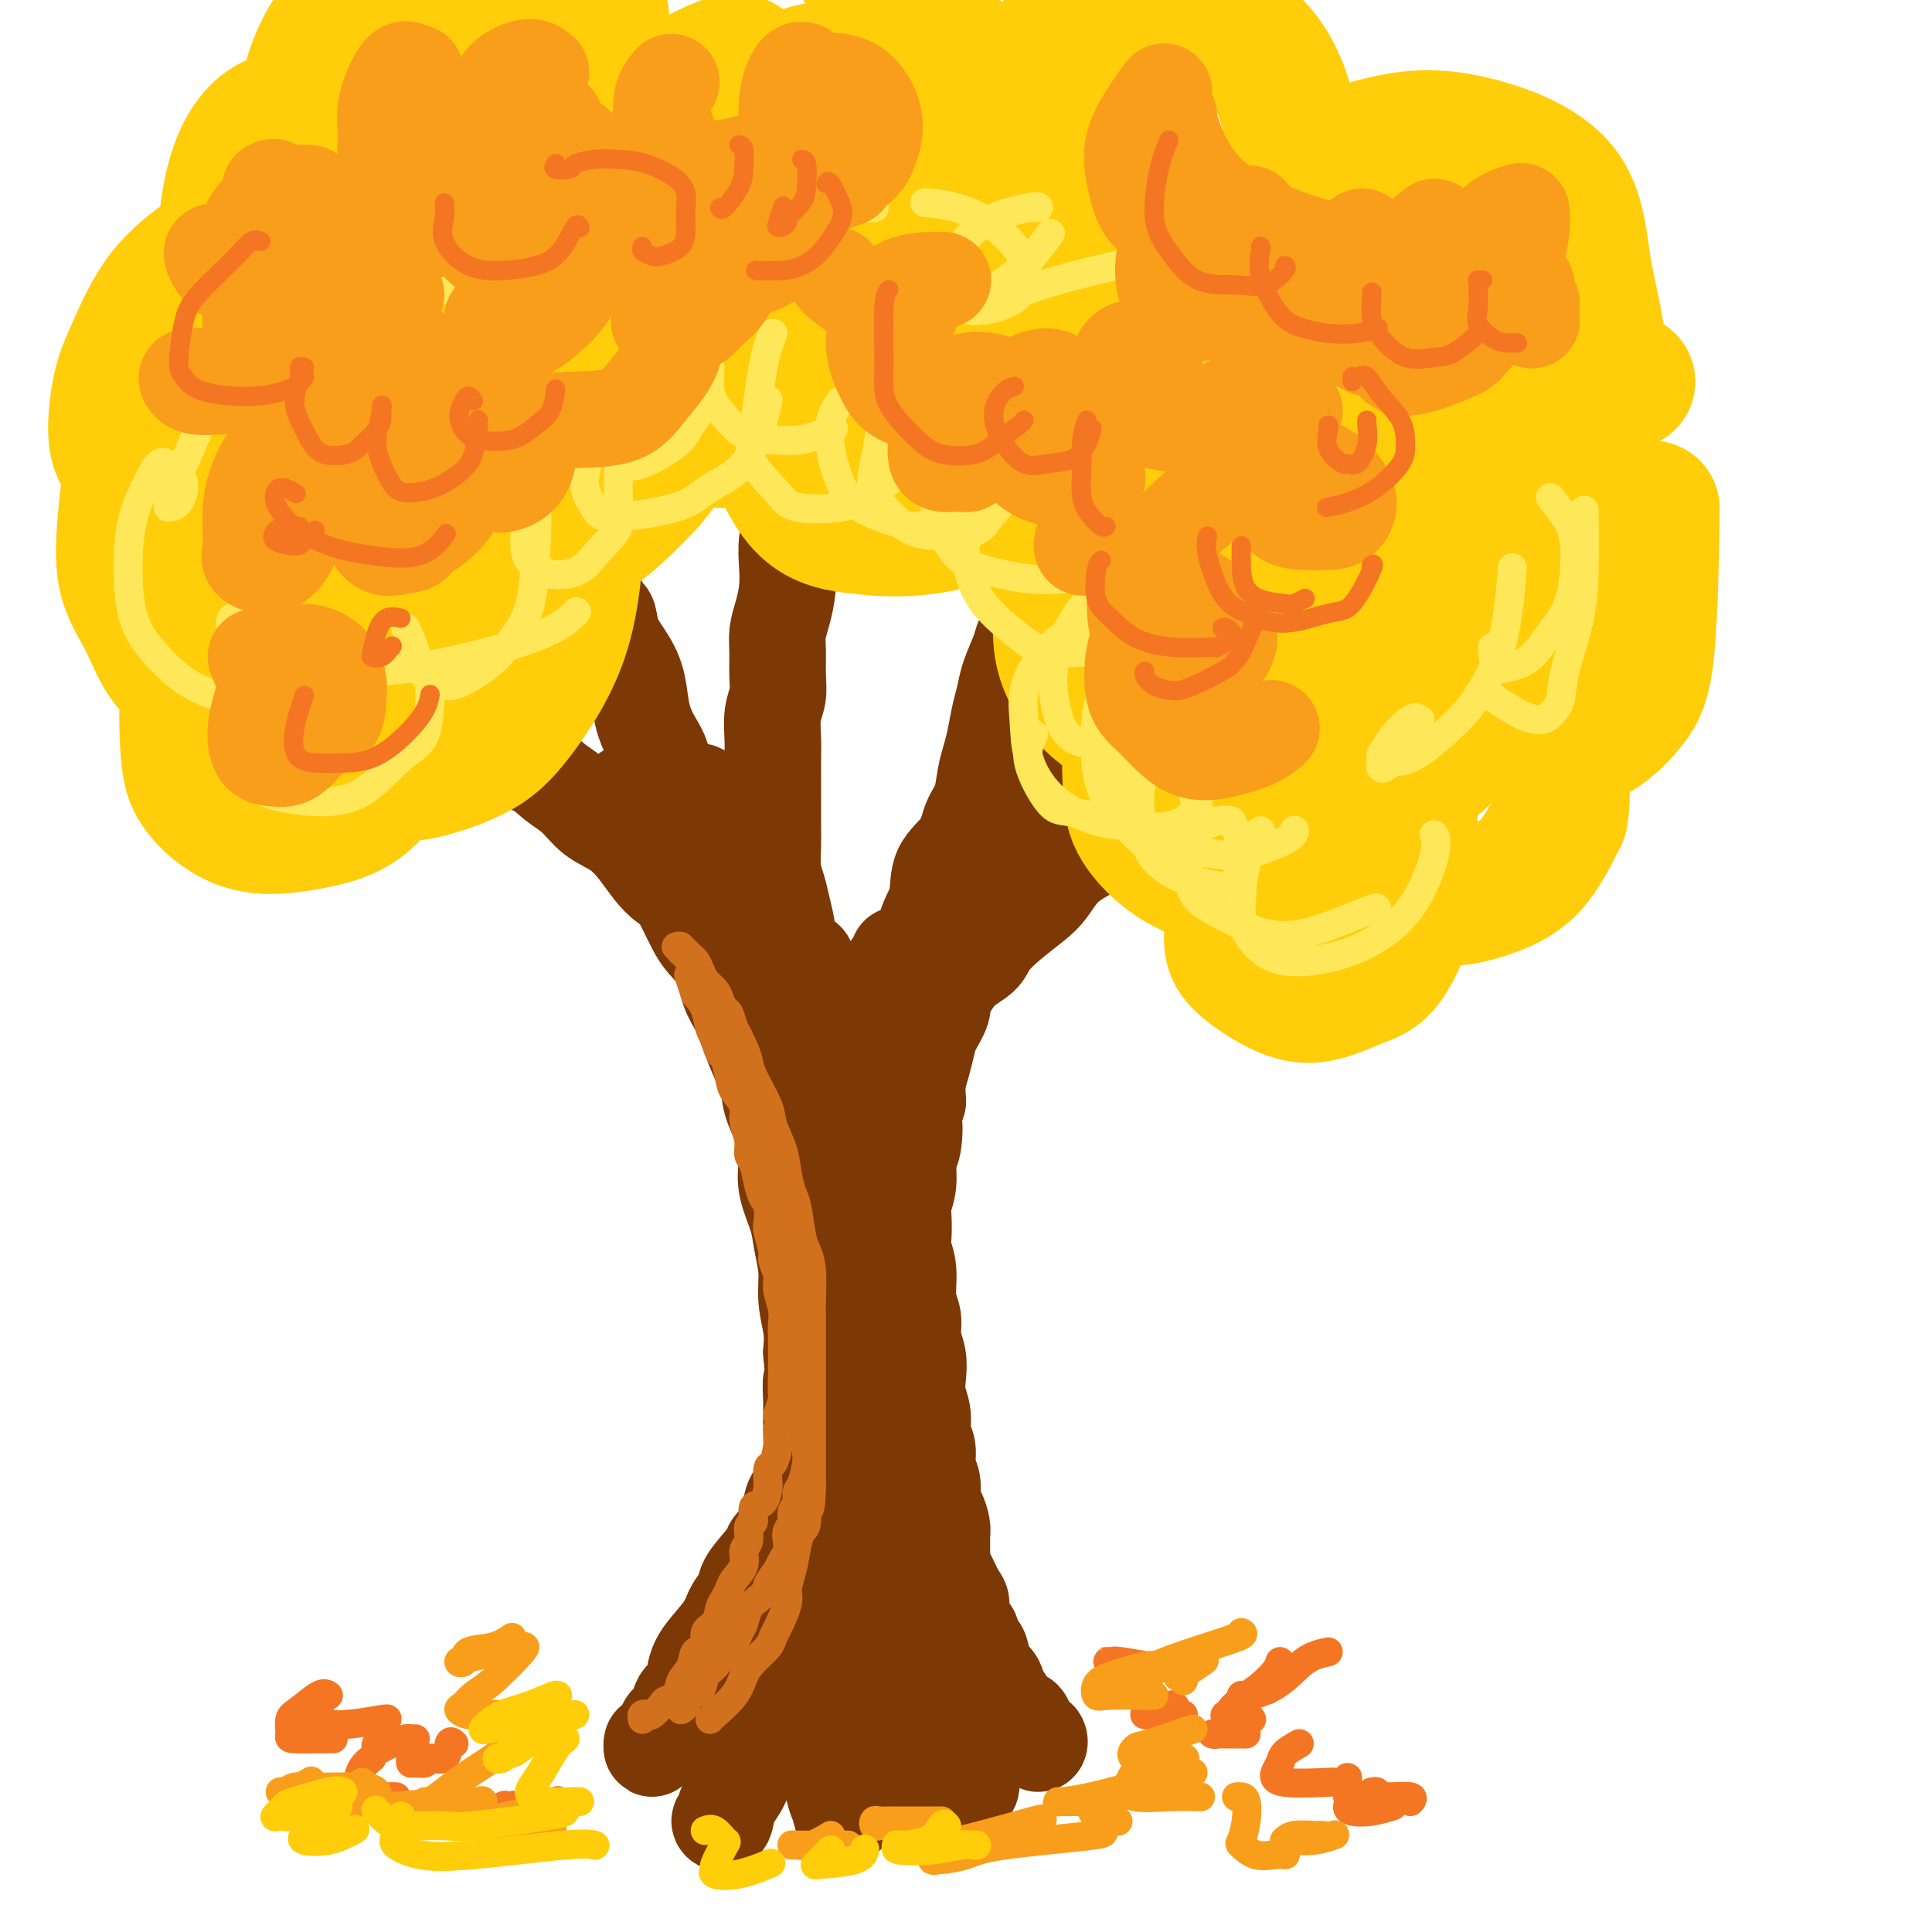 <svg viewBox='0 0 400 400' version='1.1' xmlns='http://www.w3.org/2000/svg' xmlns:xlink='http://www.w3.org/1999/xlink'><g fill='none' stroke='rgb(124,56,5)' stroke-width='20' stroke-linecap='round' stroke-linejoin='round'><path d='M130,164c-0.122,0.446 -0.244,0.891 0,1c0.244,0.109 0.853,-0.120 1,0c0.147,0.120 -0.169,0.587 0,1c0.169,0.413 0.822,0.771 1,1c0.178,0.229 -0.118,0.328 0,1c0.118,0.672 0.650,1.915 1,3c0.350,1.085 0.516,2.011 1,3c0.484,0.989 1.285,2.039 2,3c0.715,0.961 1.345,1.832 2,3c0.655,1.168 1.334,2.634 2,4c0.666,1.366 1.319,2.630 2,4c0.681,1.370 1.390,2.844 2,4c0.610,1.156 1.122,1.995 2,3c0.878,1.005 2.122,2.175 3,4c0.878,1.825 1.391,4.304 2,6c0.609,1.696 1.313,2.607 2,4c0.687,1.393 1.358,3.267 2,5c0.642,1.733 1.255,3.323 2,5c0.745,1.677 1.624,3.440 2,5c0.376,1.560 0.251,2.916 1,5c0.749,2.084 2.371,4.894 3,7c0.629,2.106 0.264,3.507 0,5c-0.264,1.493 -0.425,3.079 0,5c0.425,1.921 1.438,4.176 2,6c0.562,1.824 0.673,3.218 1,5c0.327,1.782 0.871,3.952 1,6c0.129,2.048 -0.158,3.975 0,6c0.158,2.025 0.759,4.150 1,6c0.241,1.850 0.120,3.425 0,5'/><path d='M168,280c0.772,7.988 0.204,5.957 0,6c-0.204,0.043 -0.042,2.161 0,4c0.042,1.839 -0.034,3.400 0,5c0.034,1.600 0.180,3.239 0,5c-0.180,1.761 -0.687,3.645 -1,5c-0.313,1.355 -0.434,2.180 -1,3c-0.566,0.820 -1.578,1.634 -2,3c-0.422,1.366 -0.255,3.286 -1,5c-0.745,1.714 -2.402,3.224 -3,4c-0.598,0.776 -0.136,0.817 -1,2c-0.864,1.183 -3.054,3.506 -4,5c-0.946,1.494 -0.649,2.159 -1,3c-0.351,0.841 -1.350,1.857 -2,3c-0.650,1.143 -0.952,2.412 -2,4c-1.048,1.588 -2.843,3.493 -4,5c-1.157,1.507 -1.675,2.615 -2,4c-0.325,1.385 -0.455,3.048 -1,4c-0.545,0.952 -1.504,1.192 -2,2c-0.496,0.808 -0.528,2.182 -1,3c-0.472,0.818 -1.384,1.079 -2,2c-0.616,0.921 -0.936,2.500 -1,3c-0.064,0.500 0.126,-0.080 0,0c-0.126,0.080 -0.570,0.820 -1,1c-0.430,0.180 -0.847,-0.199 -1,0c-0.153,0.199 -0.041,0.977 0,1c0.041,0.023 0.012,-0.708 0,-1c-0.012,-0.292 -0.006,-0.146 0,0'/><path d='M225,163c-0.332,-0.000 -0.663,-0.001 -1,0c-0.337,0.001 -0.678,0.003 -1,0c-0.322,-0.003 -0.624,-0.012 -1,0c-0.376,0.012 -0.826,0.045 -1,0c-0.174,-0.045 -0.073,-0.166 0,0c0.073,0.166 0.118,0.621 0,1c-0.118,0.379 -0.398,0.683 -1,1c-0.602,0.317 -1.527,0.646 -2,1c-0.473,0.354 -0.493,0.731 -1,1c-0.507,0.269 -1.502,0.428 -2,1c-0.498,0.572 -0.501,1.557 -1,2c-0.499,0.443 -1.496,0.345 -2,1c-0.504,0.655 -0.515,2.061 -1,3c-0.485,0.939 -1.443,1.409 -2,2c-0.557,0.591 -0.713,1.303 -1,2c-0.287,0.697 -0.706,1.379 -1,2c-0.294,0.621 -0.464,1.180 -1,2c-0.536,0.820 -1.439,1.900 -2,3c-0.561,1.100 -0.779,2.218 -1,3c-0.221,0.782 -0.444,1.226 -1,2c-0.556,0.774 -1.446,1.877 -2,3c-0.554,1.123 -0.774,2.267 -1,3c-0.226,0.733 -0.460,1.057 -1,2c-0.540,0.943 -1.388,2.506 -2,4c-0.612,1.494 -0.990,2.920 -1,4c-0.010,1.080 0.347,1.814 0,3c-0.347,1.186 -1.400,2.823 -2,4c-0.600,1.177 -0.749,1.893 -1,3c-0.251,1.107 -0.606,2.606 -1,4c-0.394,1.394 -0.827,2.684 -1,4c-0.173,1.316 -0.087,2.658 0,4'/><path d='M190,228c-2.410,7.286 -1.434,4.000 -1,4c0.434,0.000 0.326,3.286 0,5c-0.326,1.714 -0.872,1.855 -1,3c-0.128,1.145 0.161,3.292 0,5c-0.161,1.708 -0.771,2.975 -1,4c-0.229,1.025 -0.077,1.807 0,3c0.077,1.193 0.077,2.797 0,4c-0.077,1.203 -0.232,2.005 0,3c0.232,0.995 0.850,2.184 1,4c0.150,1.816 -0.170,4.260 0,6c0.170,1.740 0.829,2.776 1,4c0.171,1.224 -0.146,2.637 0,4c0.146,1.363 0.756,2.676 1,4c0.244,1.324 0.122,2.660 0,4c-0.122,1.340 -0.244,2.684 0,4c0.244,1.316 0.854,2.605 1,4c0.146,1.395 -0.172,2.895 0,4c0.172,1.105 0.833,1.814 1,3c0.167,1.186 -0.162,2.850 0,4c0.162,1.150 0.814,1.788 1,3c0.186,1.212 -0.094,2.999 0,4c0.094,1.001 0.560,1.217 1,2c0.440,0.783 0.852,2.133 1,3c0.148,0.867 0.032,1.251 0,2c-0.032,0.749 0.020,1.862 0,3c-0.020,1.138 -0.112,2.300 0,3c0.112,0.700 0.428,0.939 1,2c0.572,1.061 1.401,2.944 2,4c0.599,1.056 0.969,1.284 1,2c0.031,0.716 -0.277,1.919 0,3c0.277,1.081 1.138,2.041 2,3'/><path d='M201,338c1.103,2.844 0.859,2.955 1,3c0.141,0.045 0.667,0.023 1,1c0.333,0.977 0.473,2.952 1,4c0.527,1.048 1.440,1.168 2,2c0.560,0.832 0.766,2.377 1,3c0.234,0.623 0.498,0.325 1,1c0.502,0.675 1.244,2.325 2,3c0.756,0.675 1.527,0.376 2,1c0.473,0.624 0.650,2.172 1,3c0.350,0.828 0.875,0.936 1,1c0.125,0.064 -0.149,0.083 0,0c0.149,-0.083 0.720,-0.270 1,0c0.280,0.270 0.268,0.996 0,1c-0.268,0.004 -0.791,-0.713 -1,-1c-0.209,-0.287 -0.105,-0.143 0,0'/><path d='M168,333c0.101,0.070 0.201,0.140 0,0c-0.201,-0.140 -0.704,-0.489 -1,0c-0.296,0.489 -0.386,1.818 -1,3c-0.614,1.182 -1.751,2.218 -3,5c-1.249,2.782 -2.608,7.309 -4,10c-1.392,2.691 -2.817,3.546 -4,5c-1.183,1.454 -2.125,3.508 -3,5c-0.875,1.492 -1.683,2.421 -2,3c-0.317,0.579 -0.142,0.809 0,1c0.142,0.191 0.251,0.342 1,0c0.749,-0.342 2.138,-1.179 3,-2c0.862,-0.821 1.197,-1.627 2,-3c0.803,-1.373 2.072,-3.313 3,-5c0.928,-1.687 1.513,-3.121 2,-4c0.487,-0.879 0.877,-1.203 1,-1c0.123,0.203 -0.021,0.934 0,1c0.021,0.066 0.206,-0.533 0,0c-0.206,0.533 -0.802,2.198 -2,4c-1.198,1.802 -2.999,3.740 -4,6c-1.001,2.260 -1.201,4.843 -2,7c-0.799,2.157 -2.197,3.887 -3,5c-0.803,1.113 -1.012,1.608 -1,2c0.012,0.392 0.245,0.682 0,1c-0.245,0.318 -0.968,0.663 -1,1c-0.032,0.337 0.625,0.667 1,0c0.375,-0.667 0.467,-2.332 1,-4c0.533,-1.668 1.508,-3.339 3,-6c1.492,-2.661 3.503,-6.311 5,-9c1.497,-2.689 2.480,-4.416 3,-6c0.520,-1.584 0.577,-3.024 1,-4c0.423,-0.976 1.211,-1.488 2,-2'/><path d='M165,346c2.558,-4.820 1.455,-1.872 1,-1c-0.455,0.872 -0.260,-0.334 0,-1c0.260,-0.666 0.585,-0.794 1,-1c0.415,-0.206 0.919,-0.491 1,0c0.081,0.491 -0.263,1.756 0,3c0.263,1.244 1.132,2.466 2,5c0.868,2.534 1.735,6.380 2,9c0.265,2.620 -0.071,4.014 0,6c0.071,1.986 0.548,4.563 1,6c0.452,1.437 0.877,1.734 1,2c0.123,0.266 -0.058,0.502 0,1c0.058,0.498 0.354,1.257 1,1c0.646,-0.257 1.644,-1.531 2,-3c0.356,-1.469 0.072,-3.134 0,-5c-0.072,-1.866 0.069,-3.932 0,-7c-0.069,-3.068 -0.348,-7.137 -1,-10c-0.652,-2.863 -1.678,-4.522 -2,-6c-0.322,-1.478 0.061,-2.777 0,-4c-0.061,-1.223 -0.565,-2.370 -1,-3c-0.435,-0.630 -0.801,-0.742 -1,-1c-0.199,-0.258 -0.232,-0.660 0,-1c0.232,-0.340 0.728,-0.618 1,0c0.272,0.618 0.320,2.131 1,4c0.680,1.869 1.992,4.095 3,6c1.008,1.905 1.713,3.491 3,6c1.287,2.509 3.158,5.941 4,8c0.842,2.059 0.657,2.745 1,4c0.343,1.255 1.216,3.079 2,4c0.784,0.921 1.480,0.940 2,1c0.520,0.060 0.863,0.160 1,0c0.137,-0.160 0.069,-0.580 0,-1'/><path d='M190,368c0.544,-1.012 0.405,-3.542 0,-6c-0.405,-2.458 -1.074,-4.844 -2,-7c-0.926,-2.156 -2.108,-4.080 -3,-6c-0.892,-1.920 -1.495,-3.835 -2,-5c-0.505,-1.165 -0.912,-1.582 -1,-2c-0.088,-0.418 0.144,-0.839 0,-1c-0.144,-0.161 -0.665,-0.064 0,1c0.665,1.064 2.515,3.094 4,5c1.485,1.906 2.604,3.687 4,6c1.396,2.313 3.071,5.159 4,7c0.929,1.841 1.114,2.677 2,4c0.886,1.323 2.473,3.132 3,4c0.527,0.868 -0.005,0.793 0,1c0.005,0.207 0.547,0.695 1,1c0.453,0.305 0.817,0.427 1,0c0.183,-0.427 0.185,-1.402 0,-3c-0.185,-1.598 -0.556,-3.820 -1,-6c-0.444,-2.180 -0.959,-4.317 -2,-6c-1.041,-1.683 -2.607,-2.912 -3,-4c-0.393,-1.088 0.385,-2.036 0,-3c-0.385,-0.964 -1.935,-1.943 -3,-3c-1.065,-1.057 -1.645,-2.191 -2,-3c-0.355,-0.809 -0.487,-1.293 -1,-2c-0.513,-0.707 -1.409,-1.637 -2,-3c-0.591,-1.363 -0.876,-3.159 -1,-4c-0.124,-0.841 -0.086,-0.726 0,-1c0.086,-0.274 0.219,-0.935 0,-1c-0.219,-0.065 -0.791,0.467 -1,1c-0.209,0.533 -0.056,1.067 0,2c0.056,0.933 0.016,2.267 0,3c-0.016,0.733 -0.008,0.867 0,1'/><path d='M185,338c-0.330,0.912 -0.654,0.691 -1,0c-0.346,-0.691 -0.712,-1.854 -1,-3c-0.288,-1.146 -0.497,-2.275 -2,-6c-1.503,-3.725 -4.300,-10.044 -6,-15c-1.700,-4.956 -2.303,-8.547 -3,-11c-0.697,-2.453 -1.488,-3.766 -2,-5c-0.512,-1.234 -0.746,-2.389 -1,-3c-0.254,-0.611 -0.527,-0.680 0,1c0.527,1.680 1.853,5.108 3,9c1.147,3.892 2.114,8.249 3,11c0.886,2.751 1.693,3.898 2,5c0.307,1.102 0.116,2.161 0,3c-0.116,0.839 -0.158,1.459 0,1c0.158,-0.459 0.515,-1.998 0,-4c-0.515,-2.002 -1.904,-4.466 -3,-10c-1.096,-5.534 -1.901,-14.139 -3,-21c-1.099,-6.861 -2.493,-11.979 -3,-16c-0.507,-4.021 -0.126,-6.944 0,-9c0.126,-2.056 -0.002,-3.244 0,-4c0.002,-0.756 0.133,-1.081 0,-1c-0.133,0.081 -0.529,0.567 0,3c0.529,2.433 1.984,6.813 3,11c1.016,4.187 1.594,8.181 2,11c0.406,2.819 0.641,4.464 1,6c0.359,1.536 0.841,2.964 1,4c0.159,1.036 -0.006,1.679 0,2c0.006,0.321 0.184,0.321 0,-1c-0.184,-1.321 -0.730,-3.962 -1,-7c-0.270,-3.038 -0.265,-6.472 -1,-12c-0.735,-5.528 -2.210,-13.151 -3,-18c-0.790,-4.849 -0.895,-6.925 -1,-9'/><path d='M169,250c-0.916,-8.274 -0.207,-6.458 0,-7c0.207,-0.542 -0.088,-3.441 0,-6c0.088,-2.559 0.558,-4.777 1,-7c0.442,-2.223 0.857,-4.451 1,-6c0.143,-1.549 0.015,-2.418 0,-5c-0.015,-2.582 0.083,-6.876 0,-9c-0.083,-2.124 -0.348,-2.078 -1,-3c-0.652,-0.922 -1.691,-2.810 -2,-4c-0.309,-1.190 0.112,-1.680 0,-2c-0.112,-0.320 -0.756,-0.468 -1,-1c-0.244,-0.532 -0.088,-1.446 0,-1c0.088,0.446 0.108,2.252 1,5c0.892,2.748 2.656,6.438 4,10c1.344,3.562 2.268,6.996 3,10c0.732,3.004 1.271,5.577 2,8c0.729,2.423 1.648,4.696 2,6c0.352,1.304 0.138,1.641 0,2c-0.138,0.359 -0.200,0.741 0,1c0.200,0.259 0.660,0.394 0,-1c-0.660,-1.394 -2.442,-4.315 -4,-8c-1.558,-3.685 -2.893,-8.132 -4,-11c-1.107,-2.868 -1.985,-4.158 -3,-6c-1.015,-1.842 -2.168,-4.235 -3,-7c-0.832,-2.765 -1.345,-5.900 -2,-8c-0.655,-2.100 -1.452,-3.164 -2,-5c-0.548,-1.836 -0.846,-4.445 -2,-7c-1.154,-2.555 -3.163,-5.055 -4,-7c-0.837,-1.945 -0.503,-3.336 -1,-5c-0.497,-1.664 -1.826,-3.602 -3,-5c-1.174,-1.398 -2.193,-2.257 -3,-3c-0.807,-0.743 -1.404,-1.372 -2,-2'/><path d='M146,166c-1.404,-1.973 -0.915,-1.905 -1,-2c-0.085,-0.095 -0.745,-0.355 -1,0c-0.255,0.355 -0.107,1.323 0,2c0.107,0.677 0.172,1.063 1,3c0.828,1.937 2.417,5.426 4,8c1.583,2.574 3.159,4.235 4,6c0.841,1.765 0.947,3.635 2,5c1.053,1.365 3.052,2.225 4,3c0.948,0.775 0.846,1.466 1,2c0.154,0.534 0.564,0.911 1,1c0.436,0.089 0.896,-0.110 1,0c0.104,0.110 -0.150,0.528 0,1c0.150,0.472 0.702,0.999 1,1c0.298,0.001 0.342,-0.523 0,-1c-0.342,-0.477 -1.071,-0.907 -2,-2c-0.929,-1.093 -2.059,-2.850 -3,-5c-0.941,-2.150 -1.692,-4.694 -3,-7c-1.308,-2.306 -3.173,-4.373 -4,-6c-0.827,-1.627 -0.615,-2.814 -1,-4c-0.385,-1.186 -1.368,-2.371 -2,-3c-0.632,-0.629 -0.914,-0.702 -1,-1c-0.086,-0.298 0.023,-0.822 0,-1c-0.023,-0.178 -0.177,-0.010 0,0c0.177,0.010 0.685,-0.137 2,2c1.315,2.137 3.437,6.559 5,10c1.563,3.441 2.568,5.901 4,9c1.432,3.099 3.290,6.836 5,10c1.710,3.164 3.273,5.755 5,8c1.727,2.245 3.619,4.143 5,6c1.381,1.857 2.252,3.673 3,5c0.748,1.327 1.374,2.163 2,3'/><path d='M178,219c5.326,8.690 3.639,4.914 3,4c-0.639,-0.914 -0.232,1.032 0,2c0.232,0.968 0.287,0.956 0,1c-0.287,0.044 -0.916,0.145 -1,0c-0.084,-0.145 0.379,-0.534 0,-1c-0.379,-0.466 -1.599,-1.008 -2,-2c-0.401,-0.992 0.016,-2.435 0,-4c-0.016,-1.565 -0.464,-3.251 0,-5c0.464,-1.749 1.841,-3.561 3,-6c1.159,-2.439 2.101,-5.506 3,-7c0.899,-1.494 1.754,-1.415 2,-2c0.246,-0.585 -0.116,-1.836 0,-1c0.116,0.836 0.711,3.757 1,7c0.289,3.243 0.274,6.807 0,10c-0.274,3.193 -0.805,6.016 -1,9c-0.195,2.984 -0.052,6.130 0,8c0.052,1.870 0.014,2.463 0,3c-0.014,0.537 -0.005,1.016 0,1c0.005,-0.016 0.007,-0.527 0,-1c-0.007,-0.473 -0.024,-0.908 0,-3c0.024,-2.092 0.089,-5.840 0,-9c-0.089,-3.160 -0.333,-5.732 0,-8c0.333,-2.268 1.242,-4.234 2,-6c0.758,-1.766 1.365,-3.334 2,-5c0.635,-1.666 1.298,-3.432 2,-5c0.702,-1.568 1.443,-2.939 2,-4c0.557,-1.061 0.931,-1.812 1,-2c0.069,-0.188 -0.167,0.187 0,0c0.167,-0.187 0.737,-0.935 0,0c-0.737,0.935 -2.782,3.553 -4,6c-1.218,2.447 -1.609,4.724 -2,7'/><path d='M189,206c-1.378,2.521 -2.322,3.323 -3,5c-0.678,1.677 -1.090,4.228 -1,4c0.090,-0.228 0.680,-3.236 1,-5c0.320,-1.764 0.369,-2.285 1,-4c0.631,-1.715 1.844,-4.625 3,-7c1.156,-2.375 2.256,-4.214 3,-6c0.744,-1.786 1.133,-3.517 2,-5c0.867,-1.483 2.212,-2.718 3,-4c0.788,-1.282 1.020,-2.613 2,-4c0.980,-1.387 2.709,-2.832 4,-4c1.291,-1.168 2.144,-2.060 3,-3c0.856,-0.940 1.713,-1.928 3,-3c1.287,-1.072 3.003,-2.227 4,-3c0.997,-0.773 1.275,-1.162 2,-2c0.725,-0.838 1.896,-2.123 3,-3c1.104,-0.877 2.142,-1.344 3,-2c0.858,-0.656 1.536,-1.500 2,-2c0.464,-0.500 0.715,-0.656 1,-1c0.285,-0.344 0.603,-0.878 1,-1c0.397,-0.122 0.874,0.166 1,0c0.126,-0.166 -0.099,-0.787 0,-1c0.099,-0.213 0.521,-0.018 1,0c0.479,0.018 1.015,-0.139 1,0c-0.015,0.139 -0.581,0.576 -1,1c-0.419,0.424 -0.691,0.835 -1,1c-0.309,0.165 -0.654,0.082 -1,0'/><path d='M226,157c-0.456,0.959 -0.097,2.356 -1,4c-0.903,1.644 -3.070,3.535 -5,5c-1.930,1.465 -3.625,2.505 -5,4c-1.375,1.495 -2.431,3.445 -4,5c-1.569,1.555 -3.651,2.715 -5,4c-1.349,1.285 -1.965,2.697 -3,4c-1.035,1.303 -2.489,2.499 -4,4c-1.511,1.501 -3.078,3.308 -4,5c-0.922,1.692 -1.199,3.269 -2,5c-0.801,1.731 -2.127,3.616 -3,6c-0.873,2.384 -1.292,5.266 -2,7c-0.708,1.734 -1.705,2.321 -2,3c-0.295,0.679 0.113,1.452 0,2c-0.113,0.548 -0.747,0.871 -1,1c-0.253,0.129 -0.127,0.065 0,0'/><path d='M170,228c-0.309,-0.024 -0.617,-0.047 -1,0c-0.383,0.047 -0.840,0.166 -1,0c-0.160,-0.166 -0.021,-0.617 0,-1c0.021,-0.383 -0.075,-0.700 0,-1c0.075,-0.300 0.320,-0.585 0,-1c-0.320,-0.415 -1.206,-0.959 -2,-2c-0.794,-1.041 -1.497,-2.578 -2,-4c-0.503,-1.422 -0.807,-2.728 -1,-4c-0.193,-1.272 -0.274,-2.510 -1,-4c-0.726,-1.490 -2.095,-3.231 -3,-5c-0.905,-1.769 -1.346,-3.567 -2,-5c-0.654,-1.433 -1.521,-2.503 -2,-4c-0.479,-1.497 -0.570,-3.423 -1,-5c-0.430,-1.577 -1.200,-2.805 -2,-4c-0.800,-1.195 -1.631,-2.355 -2,-3c-0.369,-0.645 -0.276,-0.773 -1,-2c-0.724,-1.227 -2.264,-3.551 -3,-5c-0.736,-1.449 -0.669,-2.022 -1,-3c-0.331,-0.978 -1.061,-2.361 -2,-4c-0.939,-1.639 -2.087,-3.535 -3,-5c-0.913,-1.465 -1.592,-2.498 -2,-4c-0.408,-1.502 -0.545,-3.471 -1,-5c-0.455,-1.529 -1.229,-2.617 -2,-4c-0.771,-1.383 -1.541,-3.061 -2,-5c-0.459,-1.939 -0.609,-4.141 -1,-6c-0.391,-1.859 -1.023,-3.377 -2,-5c-0.977,-1.623 -2.301,-3.352 -3,-5c-0.699,-1.648 -0.775,-3.215 -1,-4c-0.225,-0.785 -0.599,-0.788 -1,-1c-0.401,-0.212 -0.829,-0.632 -1,-1c-0.171,-0.368 -0.086,-0.684 0,-1'/><path d='M124,125c-7.667,-17.167 -3.833,-8.583 0,0'/><path d='M154,197c-0.277,0.187 -0.553,0.375 -1,0c-0.447,-0.375 -1.063,-1.312 -2,-2c-0.937,-0.688 -2.193,-1.128 -3,-2c-0.807,-0.872 -1.164,-2.175 -2,-3c-0.836,-0.825 -2.152,-1.171 -3,-2c-0.848,-0.829 -1.229,-2.140 -2,-3c-0.771,-0.860 -1.931,-1.268 -3,-2c-1.069,-0.732 -2.046,-1.788 -3,-3c-0.954,-1.212 -1.886,-2.578 -3,-4c-1.114,-1.422 -2.410,-2.898 -4,-4c-1.590,-1.102 -3.475,-1.829 -5,-3c-1.525,-1.171 -2.690,-2.785 -4,-4c-1.310,-1.215 -2.765,-2.031 -4,-3c-1.235,-0.969 -2.251,-2.090 -4,-3c-1.749,-0.910 -4.232,-1.610 -6,-2c-1.768,-0.390 -2.820,-0.472 -4,-1c-1.180,-0.528 -2.488,-1.504 -4,-2c-1.512,-0.496 -3.228,-0.511 -4,-1c-0.772,-0.489 -0.599,-1.451 -1,-2c-0.401,-0.549 -1.377,-0.686 -2,-1c-0.623,-0.314 -0.892,-0.804 -1,-1c-0.108,-0.196 -0.054,-0.098 0,0'/><path d='M165,198c-0.303,-0.367 -0.606,-0.734 -1,-1c-0.394,-0.266 -0.880,-0.432 -1,-1c-0.120,-0.568 0.126,-1.537 0,-3c-0.126,-1.463 -0.622,-3.419 -1,-5c-0.378,-1.581 -0.637,-2.788 -1,-4c-0.363,-1.212 -0.829,-2.427 -1,-4c-0.171,-1.573 -0.046,-3.502 0,-5c0.046,-1.498 0.013,-2.566 0,-4c-0.013,-1.434 -0.004,-3.233 0,-5c0.004,-1.767 0.005,-3.501 0,-5c-0.005,-1.499 -0.015,-2.763 0,-4c0.015,-1.237 0.057,-2.449 0,-4c-0.057,-1.551 -0.212,-3.443 0,-5c0.212,-1.557 0.792,-2.778 1,-4c0.208,-1.222 0.045,-2.444 0,-4c-0.045,-1.556 0.027,-3.447 0,-5c-0.027,-1.553 -0.152,-2.768 0,-4c0.152,-1.232 0.580,-2.482 1,-4c0.420,-1.518 0.830,-3.304 1,-5c0.170,-1.696 0.098,-3.301 0,-5c-0.098,-1.699 -0.222,-3.490 0,-5c0.222,-1.510 0.792,-2.738 1,-4c0.208,-1.262 0.056,-2.559 0,-4c-0.056,-1.441 -0.015,-3.025 0,-4c0.015,-0.975 0.004,-1.339 0,-2c-0.004,-0.661 -0.001,-1.617 0,-2c0.001,-0.383 0.001,-0.191 0,0'/><path d='M184,210c-0.074,-0.213 -0.148,-0.426 0,-1c0.148,-0.574 0.516,-1.509 1,-3c0.484,-1.491 1.082,-3.539 2,-5c0.918,-1.461 2.154,-2.336 3,-4c0.846,-1.664 1.300,-4.118 2,-6c0.700,-1.882 1.644,-3.191 2,-5c0.356,-1.809 0.123,-4.118 1,-6c0.877,-1.882 2.865,-3.336 4,-5c1.135,-1.664 1.417,-3.539 2,-5c0.583,-1.461 1.465,-2.508 2,-4c0.535,-1.492 0.721,-3.427 1,-5c0.279,-1.573 0.651,-2.782 1,-4c0.349,-1.218 0.675,-2.444 1,-4c0.325,-1.556 0.649,-3.440 1,-5c0.351,-1.560 0.728,-2.795 1,-4c0.272,-1.205 0.440,-2.380 1,-4c0.560,-1.620 1.513,-3.684 2,-5c0.487,-1.316 0.509,-1.885 1,-3c0.491,-1.115 1.452,-2.777 2,-4c0.548,-1.223 0.683,-2.009 1,-3c0.317,-0.991 0.817,-2.188 1,-3c0.183,-0.812 0.049,-1.238 0,-2c-0.049,-0.762 -0.013,-1.859 0,-2c0.013,-0.141 0.004,0.674 0,1c-0.004,0.326 -0.002,0.163 0,0'/><path d='M195,208c0.014,-0.312 0.028,-0.625 0,-1c-0.028,-0.375 -0.098,-0.813 0,-1c0.098,-0.187 0.363,-0.125 1,-1c0.637,-0.875 1.648,-2.689 3,-4c1.352,-1.311 3.047,-2.121 4,-3c0.953,-0.879 1.163,-1.827 2,-3c0.837,-1.173 2.300,-2.569 4,-4c1.700,-1.431 3.638,-2.896 5,-4c1.362,-1.104 2.148,-1.847 3,-3c0.852,-1.153 1.771,-2.718 3,-4c1.229,-1.282 2.769,-2.283 4,-3c1.231,-0.717 2.155,-1.152 3,-2c0.845,-0.848 1.611,-2.110 3,-3c1.389,-0.890 3.400,-1.408 5,-2c1.600,-0.592 2.791,-1.258 4,-2c1.209,-0.742 2.438,-1.560 4,-2c1.562,-0.440 3.457,-0.503 5,-1c1.543,-0.497 2.735,-1.428 4,-2c1.265,-0.572 2.604,-0.784 4,-1c1.396,-0.216 2.851,-0.435 4,-1c1.149,-0.565 1.993,-1.476 3,-2c1.007,-0.524 2.179,-0.662 3,-1c0.821,-0.338 1.292,-0.875 2,-1c0.708,-0.125 1.654,0.162 2,0c0.346,-0.162 0.093,-0.774 0,-1c-0.093,-0.226 -0.027,-0.064 0,0c0.027,0.064 0.013,0.032 0,0'/></g>
<g fill='none' stroke='rgb(210,113,29)' stroke-width='6' stroke-linecap='round' stroke-linejoin='round'><path d='M142,197c0.336,0.357 0.671,0.715 1,1c0.329,0.285 0.651,0.499 1,1c0.349,0.501 0.723,1.290 1,2c0.277,0.710 0.455,1.340 1,2c0.545,0.660 1.455,1.350 2,2c0.545,0.650 0.723,1.260 1,2c0.277,0.740 0.651,1.610 1,2c0.349,0.390 0.672,0.298 1,1c0.328,0.702 0.662,2.197 1,3c0.338,0.803 0.682,0.915 1,2c0.318,1.085 0.610,3.144 1,4c0.390,0.856 0.878,0.509 1,1c0.122,0.491 -0.121,1.821 0,3c0.121,1.179 0.606,2.206 1,3c0.394,0.794 0.698,1.354 1,2c0.302,0.646 0.602,1.380 1,2c0.398,0.620 0.894,1.128 1,2c0.106,0.872 -0.178,2.109 0,3c0.178,0.891 0.817,1.436 1,2c0.183,0.564 -0.091,1.147 0,2c0.091,0.853 0.546,1.977 1,3c0.454,1.023 0.905,1.944 1,3c0.095,1.056 -0.167,2.246 0,3c0.167,0.754 0.762,1.071 1,2c0.238,0.929 0.120,2.468 0,4c-0.120,1.532 -0.243,3.057 0,4c0.243,0.943 0.852,1.305 1,2c0.148,0.695 -0.167,1.722 0,3c0.167,1.278 0.814,2.806 1,4c0.186,1.194 -0.090,2.056 0,3c0.090,0.944 0.545,1.972 1,3'/><path d='M166,273c1.254,7.167 0.389,3.583 0,3c-0.389,-0.583 -0.300,1.835 0,3c0.300,1.165 0.813,1.078 1,2c0.187,0.922 0.050,2.852 0,4c-0.050,1.148 -0.013,1.514 0,2c0.013,0.486 0.004,1.092 0,2c-0.004,0.908 -0.001,2.116 0,3c0.001,0.884 0.001,1.442 0,2c-0.001,0.558 -0.003,1.116 0,2c0.003,0.884 0.011,2.096 0,3c-0.011,0.904 -0.040,1.502 0,2c0.040,0.498 0.150,0.896 0,2c-0.150,1.104 -0.561,2.915 -1,4c-0.439,1.085 -0.906,1.446 -1,2c-0.094,0.554 0.185,1.303 0,2c-0.185,0.697 -0.833,1.342 -1,2c-0.167,0.658 0.149,1.330 0,2c-0.149,0.670 -0.762,1.336 -1,2c-0.238,0.664 -0.100,1.324 0,2c0.100,0.676 0.162,1.369 0,2c-0.162,0.631 -0.550,1.201 -1,2c-0.450,0.799 -0.964,1.828 -1,2c-0.036,0.172 0.404,-0.513 0,0c-0.404,0.513 -1.652,2.224 -2,3c-0.348,0.776 0.205,0.616 0,1c-0.205,0.384 -1.167,1.311 -2,2c-0.833,0.689 -1.535,1.140 -2,2c-0.465,0.860 -0.692,2.127 -1,3c-0.308,0.873 -0.698,1.350 -1,2c-0.302,0.650 -0.515,1.471 -1,2c-0.485,0.529 -1.243,0.764 -2,1'/><path d='M150,341c-1.765,2.849 -0.179,0.972 0,1c0.179,0.028 -1.051,1.962 -2,3c-0.949,1.038 -1.617,1.182 -2,2c-0.383,0.818 -0.481,2.310 -1,3c-0.519,0.690 -1.459,0.577 -2,1c-0.541,0.423 -0.684,1.383 -1,2c-0.316,0.617 -0.805,0.891 -1,1c-0.195,0.109 -0.098,0.055 0,0'/><path d='M133,356c-0.098,-0.408 -0.196,-0.817 0,-1c0.196,-0.183 0.687,-0.141 1,0c0.313,0.141 0.450,0.383 1,0c0.550,-0.383 1.513,-1.389 2,-2c0.487,-0.611 0.496,-0.826 1,-1c0.504,-0.174 1.502,-0.307 2,-1c0.498,-0.693 0.496,-1.947 1,-3c0.504,-1.053 1.515,-1.905 2,-3c0.485,-1.095 0.445,-2.433 1,-3c0.555,-0.567 1.707,-0.364 2,-1c0.293,-0.636 -0.272,-2.110 0,-3c0.272,-0.890 1.381,-1.196 2,-2c0.619,-0.804 0.748,-2.105 1,-3c0.252,-0.895 0.627,-1.385 1,-2c0.373,-0.615 0.745,-1.357 1,-2c0.255,-0.643 0.393,-1.189 1,-2c0.607,-0.811 1.684,-1.889 2,-3c0.316,-1.111 -0.127,-2.256 0,-3c0.127,-0.744 0.825,-1.086 1,-2c0.175,-0.914 -0.174,-2.400 0,-3c0.174,-0.600 0.870,-0.316 1,-1c0.130,-0.684 -0.306,-2.338 0,-3c0.306,-0.662 1.353,-0.332 2,-1c0.647,-0.668 0.895,-2.332 1,-3c0.105,-0.668 0.067,-0.339 0,-1c-0.067,-0.661 -0.161,-2.313 0,-3c0.161,-0.687 0.579,-0.411 1,-1c0.421,-0.589 0.844,-2.043 1,-3c0.156,-0.957 0.045,-1.416 0,-2c-0.045,-0.584 -0.022,-1.292 0,-2'/><path d='M161,296c1.022,-4.829 0.078,-2.903 0,-3c-0.078,-0.097 0.711,-2.217 1,-3c0.289,-0.783 0.077,-0.229 0,-1c-0.077,-0.771 -0.021,-2.867 0,-4c0.021,-1.133 0.007,-1.303 0,-2c-0.007,-0.697 -0.006,-1.923 0,-3c0.006,-1.077 0.017,-2.006 0,-3c-0.017,-0.994 -0.061,-2.052 0,-3c0.061,-0.948 0.228,-1.785 0,-3c-0.228,-1.215 -0.849,-2.809 -1,-4c-0.151,-1.191 0.170,-1.981 0,-3c-0.170,-1.019 -0.829,-2.269 -1,-3c-0.171,-0.731 0.147,-0.944 0,-2c-0.147,-1.056 -0.761,-2.956 -1,-4c-0.239,-1.044 -0.105,-1.232 0,-2c0.105,-0.768 0.182,-2.116 0,-3c-0.182,-0.884 -0.622,-1.302 -1,-2c-0.378,-0.698 -0.694,-1.674 -1,-3c-0.306,-1.326 -0.602,-3.001 -1,-4c-0.398,-0.999 -0.898,-1.321 -1,-2c-0.102,-0.679 0.194,-1.716 0,-3c-0.194,-1.284 -0.878,-2.814 -1,-4c-0.122,-1.186 0.318,-2.028 0,-3c-0.318,-0.972 -1.395,-2.075 -2,-3c-0.605,-0.925 -0.740,-1.674 -1,-3c-0.260,-1.326 -0.646,-3.229 -1,-4c-0.354,-0.771 -0.675,-0.408 -1,-1c-0.325,-0.592 -0.654,-2.138 -1,-3c-0.346,-0.862 -0.708,-1.040 -1,-2c-0.292,-0.960 -0.512,-2.703 -1,-4c-0.488,-1.297 -1.244,-2.149 -2,-3'/><path d='M144,206c-2.500,-7.333 -1.250,-3.667 0,0'/><path d='M140,196c0.418,-0.118 0.836,-0.237 1,0c0.164,0.237 0.074,0.829 0,1c-0.074,0.171 -0.133,-0.078 0,0c0.133,0.078 0.458,0.484 1,1c0.542,0.516 1.300,1.141 2,2c0.700,0.859 1.343,1.952 2,3c0.657,1.048 1.328,2.052 2,3c0.672,0.948 1.344,1.840 2,3c0.656,1.160 1.297,2.590 2,4c0.703,1.410 1.469,2.802 2,4c0.531,1.198 0.829,2.203 1,3c0.171,0.797 0.217,1.388 1,3c0.783,1.612 2.304,4.246 3,6c0.696,1.754 0.568,2.630 1,4c0.432,1.370 1.425,3.235 2,5c0.575,1.765 0.731,3.431 1,5c0.269,1.569 0.650,3.043 1,4c0.350,0.957 0.668,1.397 1,3c0.332,1.603 0.677,4.367 1,6c0.323,1.633 0.622,2.134 1,3c0.378,0.866 0.833,2.096 1,4c0.167,1.904 0.045,4.483 0,6c-0.045,1.517 -0.012,1.972 0,3c0.012,1.028 0.003,2.630 0,4c-0.003,1.370 -0.001,2.507 0,4c0.001,1.493 0.000,3.340 0,5c-0.000,1.660 -0.000,3.132 0,4c0.000,0.868 0.000,1.130 0,2c-0.000,0.870 -0.000,2.347 0,4c0.000,1.653 0.000,3.484 0,5c-0.000,1.516 -0.000,2.719 0,4c0.000,1.281 0.000,2.641 0,4'/><path d='M168,308c-0.239,7.422 -0.837,3.479 -1,3c-0.163,-0.479 0.110,2.508 0,4c-0.110,1.492 -0.602,1.489 -1,2c-0.398,0.511 -0.702,1.538 -1,3c-0.298,1.462 -0.591,3.361 -1,5c-0.409,1.639 -0.934,3.019 -1,4c-0.066,0.981 0.327,1.564 0,3c-0.327,1.436 -1.372,3.724 -2,5c-0.628,1.276 -0.837,1.541 -1,2c-0.163,0.459 -0.278,1.114 -1,2c-0.722,0.886 -2.050,2.003 -3,3c-0.950,0.997 -1.523,1.875 -2,3c-0.477,1.125 -0.860,2.497 -2,4c-1.140,1.503 -3.038,3.135 -4,4c-0.962,0.865 -0.989,0.961 -1,1c-0.011,0.039 -0.005,0.019 0,0'/></g>
<g fill='none' stroke='rgb(255,205,10)' stroke-width='28' stroke-linecap='round' stroke-linejoin='round'><path d='M49,50c-1.677,0.650 -3.355,1.299 -6,3c-2.645,1.701 -6.259,4.452 -9,8c-2.741,3.548 -4.611,7.893 -6,11c-1.389,3.107 -2.298,4.977 -3,8c-0.702,3.023 -1.196,7.199 -1,10c0.196,2.801 1.083,4.229 2,5c0.917,0.771 1.864,0.887 4,1c2.136,0.113 5.460,0.223 8,0c2.540,-0.223 4.297,-0.778 5,-1c0.703,-0.222 0.351,-0.111 0,0'/><path d='M42,86c0.202,-0.051 0.405,-0.102 -1,0c-1.405,0.102 -4.417,0.358 -7,2c-2.583,1.642 -4.737,4.669 -6,8c-1.263,3.331 -1.635,6.966 -2,11c-0.365,4.034 -0.722,8.468 0,12c0.722,3.532 2.525,6.162 4,9c1.475,2.838 2.623,5.884 4,8c1.377,2.116 2.985,3.300 4,4c1.015,0.700 1.438,0.914 3,1c1.562,0.086 4.264,0.043 6,0c1.736,-0.043 2.506,-0.087 3,-1c0.494,-0.913 0.714,-2.696 1,-4c0.286,-1.304 0.640,-2.128 0,-3c-0.640,-0.872 -2.273,-1.792 -4,-2c-1.727,-0.208 -3.550,0.296 -5,2c-1.450,1.704 -2.529,4.608 -3,9c-0.471,4.392 -0.335,10.271 0,14c0.335,3.729 0.870,5.307 2,7c1.130,1.693 2.857,3.500 5,5c2.143,1.500 4.704,2.692 8,3c3.296,0.308 7.328,-0.268 11,-1c3.672,-0.732 6.984,-1.619 10,-4c3.016,-2.381 5.735,-6.256 7,-9c1.265,-2.744 1.076,-4.355 1,-5c-0.076,-0.645 -0.038,-0.322 0,0'/><path d='M78,140c-0.856,1.624 -1.711,3.248 -2,6c-0.289,2.752 -0.010,6.632 1,9c1.010,2.368 2.753,3.225 4,4c1.247,0.775 1.998,1.470 5,1c3.002,-0.470 8.255,-2.104 12,-4c3.745,-1.896 5.983,-4.055 9,-8c3.017,-3.945 6.812,-9.678 9,-16c2.188,-6.322 2.768,-13.235 3,-16c0.232,-2.765 0.116,-1.383 0,0'/><path d='M118,90c-0.733,0.114 -1.465,0.228 -3,2c-1.535,1.772 -3.872,5.203 -5,8c-1.128,2.797 -1.048,4.960 -1,7c0.048,2.040 0.064,3.956 1,5c0.936,1.044 2.790,1.215 5,1c2.210,-0.215 4.774,-0.815 8,-3c3.226,-2.185 7.113,-5.956 10,-9c2.887,-3.044 4.774,-5.362 6,-10c1.226,-4.638 1.792,-11.595 2,-16c0.208,-4.405 0.060,-6.259 0,-7c-0.060,-0.741 -0.030,-0.371 0,0'/><path d='M127,39c-0.272,0.180 -0.544,0.360 -3,0c-2.456,-0.360 -7.095,-1.259 -11,0c-3.905,1.259 -7.074,4.676 -9,7c-1.926,2.324 -2.607,3.555 -3,5c-0.393,1.445 -0.498,3.103 1,5c1.498,1.897 4.599,4.034 7,5c2.401,0.966 4.103,0.762 7,0c2.897,-0.762 6.988,-2.080 10,-3c3.012,-0.920 4.945,-1.440 6,-4c1.055,-2.560 1.232,-7.159 1,-11c-0.232,-3.841 -0.873,-6.924 -2,-9c-1.127,-2.076 -2.739,-3.144 -5,-4c-2.261,-0.856 -5.172,-1.500 -8,0c-2.828,1.500 -5.573,5.143 -7,9c-1.427,3.857 -1.538,7.927 -1,14c0.538,6.073 1.723,14.149 4,20c2.277,5.851 5.645,9.478 10,12c4.355,2.522 9.697,3.938 16,5c6.303,1.062 13.566,1.769 19,1c5.434,-0.769 9.039,-3.013 12,-5c2.961,-1.987 5.278,-3.718 7,-8c1.722,-4.282 2.848,-11.114 3,-16c0.152,-4.886 -0.671,-7.824 -1,-9c-0.329,-1.176 -0.165,-0.588 0,0'/><path d='M178,50c0.259,-0.923 0.518,-1.845 -2,-1c-2.518,0.845 -7.814,3.459 -11,8c-3.186,4.541 -4.264,11.010 -5,17c-0.736,5.990 -1.132,11.501 0,17c1.132,5.499 3.793,10.987 7,14c3.207,3.013 6.962,3.552 11,4c4.038,0.448 8.361,0.805 14,0c5.639,-0.805 12.594,-2.773 17,-5c4.406,-2.227 6.263,-4.715 8,-8c1.737,-3.285 3.353,-7.367 4,-9c0.647,-1.633 0.323,-0.816 0,0'/><path d='M214,64c-3.894,4.740 -7.788,9.480 -10,15c-2.212,5.520 -2.742,11.819 -3,16c-0.258,4.181 -0.244,6.245 1,9c1.244,2.755 3.719,6.201 7,8c3.281,1.799 7.370,1.952 11,2c3.630,0.048 6.801,-0.009 10,-1c3.199,-0.991 6.424,-2.915 9,-5c2.576,-2.085 4.501,-4.331 6,-7c1.499,-2.669 2.571,-5.763 3,-7c0.429,-1.237 0.214,-0.619 0,0'/><path d='M243,84c-0.977,0.086 -1.954,0.172 -4,3c-2.046,2.828 -5.161,8.397 -7,13c-1.839,4.603 -2.401,8.239 -2,11c0.401,2.761 1.767,4.647 3,6c1.233,1.353 2.334,2.172 4,3c1.666,0.828 3.896,1.665 7,1c3.104,-0.665 7.080,-2.833 10,-5c2.920,-2.167 4.783,-4.333 6,-9c1.217,-4.667 1.789,-11.833 2,-15c0.211,-3.167 0.060,-2.333 0,-2c-0.060,0.333 -0.030,0.167 0,0'/><path d='M254,75c-0.935,-0.914 -1.871,-1.827 -6,1c-4.129,2.827 -11.453,9.395 -16,15c-4.547,5.605 -6.319,10.247 -8,16c-1.681,5.753 -3.272,12.617 -4,18c-0.728,5.383 -0.592,9.286 1,13c1.592,3.714 4.641,7.239 7,9c2.359,1.761 4.030,1.756 7,2c2.970,0.244 7.239,0.735 10,0c2.761,-0.735 4.012,-2.698 5,-5c0.988,-2.302 1.711,-4.943 2,-6c0.289,-1.057 0.145,-0.528 0,0'/><path d='M246,130c-1.470,1.437 -2.939,2.873 -5,5c-2.061,2.127 -4.713,4.944 -6,10c-1.287,5.056 -1.207,12.351 -1,17c0.207,4.649 0.542,6.652 2,9c1.458,2.348 4.039,5.040 7,7c2.961,1.960 6.301,3.189 9,4c2.699,0.811 4.758,1.205 7,1c2.242,-0.205 4.666,-1.010 7,-2c2.334,-0.990 4.576,-2.165 6,-4c1.424,-1.835 2.029,-4.330 2,-6c-0.029,-1.670 -0.693,-2.516 -2,-3c-1.307,-0.484 -3.257,-0.605 -6,1c-2.743,1.605 -6.277,4.936 -8,8c-1.723,3.064 -1.634,5.861 -2,9c-0.366,3.139 -1.187,6.621 -1,9c0.187,2.379 1.381,3.655 3,5c1.619,1.345 3.664,2.759 6,4c2.336,1.241 4.962,2.309 8,2c3.038,-0.309 6.489,-1.994 9,-3c2.511,-1.006 4.083,-1.332 6,-4c1.917,-2.668 4.178,-7.677 5,-13c0.822,-5.323 0.206,-10.961 0,-14c-0.206,-3.039 -0.003,-3.481 0,-4c0.003,-0.519 -0.194,-1.115 -1,0c-0.806,1.115 -2.221,3.940 -3,6c-0.779,2.060 -0.923,3.354 0,5c0.923,1.646 2.913,3.646 5,5c2.087,1.354 4.271,2.064 7,2c2.729,-0.064 6.004,-0.902 9,-2c2.996,-1.098 5.713,-2.457 8,-5c2.287,-2.543 4.143,-6.272 6,-10'/><path d='M323,169c0.891,-4.196 0.117,-9.687 0,-16c-0.117,-6.313 0.422,-13.450 0,-18c-0.422,-4.550 -1.804,-6.513 -3,-8c-1.196,-1.487 -2.205,-2.497 -4,-1c-1.795,1.497 -4.374,5.503 -6,9c-1.626,3.497 -2.298,6.485 -2,9c0.298,2.515 1.564,4.555 3,6c1.436,1.445 3.040,2.293 6,3c2.960,0.707 7.277,1.272 11,0c3.723,-1.272 6.854,-4.382 9,-7c2.146,-2.618 3.307,-4.743 4,-12c0.693,-7.257 0.917,-19.646 1,-25c0.083,-5.354 0.024,-3.673 0,-3c-0.024,0.673 -0.012,0.336 0,0'/><path d='M337,79c-2.567,-1.830 -5.134,-3.660 -9,-4c-3.866,-0.340 -9.030,0.810 -13,3c-3.970,2.190 -6.745,5.421 -8,8c-1.255,2.579 -0.990,4.506 -1,7c-0.010,2.494 -0.294,5.554 1,7c1.294,1.446 4.165,1.278 7,1c2.835,-0.278 5.634,-0.665 8,-2c2.366,-1.335 4.299,-3.618 6,-8c1.701,-4.382 3.170,-10.862 3,-17c-0.170,-6.138 -1.978,-11.933 -3,-18c-1.022,-6.067 -1.257,-12.406 -5,-17c-3.743,-4.594 -10.992,-7.442 -17,-9c-6.008,-1.558 -10.775,-1.827 -16,-1c-5.225,0.827 -10.910,2.749 -16,5c-5.090,2.251 -9.586,4.829 -12,7c-2.414,2.171 -2.747,3.933 -3,5c-0.253,1.067 -0.428,1.437 0,2c0.428,0.563 1.459,1.317 3,1c1.541,-0.317 3.594,-1.705 5,-3c1.406,-1.295 2.166,-2.497 2,-7c-0.166,-4.503 -1.258,-12.309 -3,-18c-1.742,-5.691 -4.133,-9.269 -7,-12c-2.867,-2.731 -6.208,-4.614 -12,-5c-5.792,-0.386 -14.033,0.725 -21,3c-6.967,2.275 -12.659,5.712 -18,10c-5.341,4.288 -10.332,9.425 -14,14c-3.668,4.575 -6.014,8.587 -7,11c-0.986,2.413 -0.612,3.227 0,4c0.612,0.773 1.460,1.507 3,1c1.540,-0.507 3.770,-2.253 6,-4'/><path d='M196,43c2.059,-1.801 2.707,-4.802 3,-9c0.293,-4.198 0.233,-9.592 -1,-16c-1.233,-6.408 -3.638,-13.831 -7,-18c-3.362,-4.169 -7.681,-5.085 -12,-6'/><path d='M123,4c1.295,-0.963 2.590,-1.926 0,0c-2.590,1.926 -9.067,6.742 -13,11c-3.933,4.258 -5.324,7.958 -6,10c-0.676,2.042 -0.637,2.426 0,3c0.637,0.574 1.872,1.340 3,1c1.128,-0.340 2.150,-1.784 3,-3c0.850,-1.216 1.527,-2.202 1,-5c-0.527,-2.798 -2.257,-7.407 -4,-11c-1.743,-3.593 -3.498,-6.169 -7,-8c-3.502,-1.831 -8.751,-2.915 -14,-4'/><path d='M74,1c0.767,-0.691 1.533,-1.381 0,0c-1.533,1.381 -5.367,4.835 -8,11c-2.633,6.165 -4.066,15.041 -5,22c-0.934,6.959 -1.367,12.003 -1,16c0.367,3.997 1.536,6.949 3,9c1.464,2.051 3.223,3.200 5,4c1.777,0.800 3.573,1.250 5,0c1.427,-1.250 2.484,-4.201 3,-7c0.516,-2.799 0.489,-5.445 -1,-10c-1.489,-4.555 -4.442,-11.019 -7,-15c-2.558,-3.981 -4.723,-5.477 -7,-6c-2.277,-0.523 -4.666,-0.072 -7,2c-2.334,2.072 -4.613,5.764 -6,12c-1.387,6.236 -1.882,15.017 -2,23c-0.118,7.983 0.141,15.167 1,21c0.859,5.833 2.318,10.316 5,14c2.682,3.684 6.585,6.568 11,8c4.415,1.432 9.341,1.413 14,0c4.659,-1.413 9.052,-4.218 14,-8c4.948,-3.782 10.450,-8.539 13,-14c2.550,-5.461 2.148,-11.624 2,-16c-0.148,-4.376 -0.042,-6.965 0,-8c0.042,-1.035 0.021,-0.518 0,0'/><path d='M98,44c0.876,-0.519 1.752,-1.037 -1,-1c-2.752,0.037 -9.132,0.630 -14,4c-4.868,3.370 -8.223,9.517 -12,18c-3.777,8.483 -7.976,19.302 -10,28c-2.024,8.698 -1.874,15.273 -2,19c-0.126,3.727 -0.528,4.604 1,6c1.528,1.396 4.985,3.309 9,3c4.015,-0.309 8.588,-2.842 13,-5c4.412,-2.158 8.663,-3.943 12,-9c3.337,-5.057 5.760,-13.386 7,-20c1.240,-6.614 1.295,-11.511 0,-17c-1.295,-5.489 -3.942,-11.568 -5,-14c-1.058,-2.432 -0.529,-1.216 0,0'/><path d='M93,55c-2.784,-0.898 -5.568,-1.797 -10,1c-4.432,2.797 -10.513,9.289 -15,16c-4.487,6.711 -7.381,13.642 -10,22c-2.619,8.358 -4.964,18.145 -6,24c-1.036,5.855 -0.762,7.780 0,9c0.762,1.220 2.011,1.737 5,2c2.989,0.263 7.719,0.273 14,-3c6.281,-3.273 14.114,-9.830 20,-15c5.886,-5.170 9.826,-8.954 13,-15c3.174,-6.046 5.583,-14.352 6,-21c0.417,-6.648 -1.157,-11.636 -2,-14c-0.843,-2.364 -0.955,-2.104 -1,-2c-0.045,0.104 -0.022,0.052 0,0'/><path d='M106,57c-0.839,-0.632 -1.678,-1.264 -4,-1c-2.322,0.264 -6.126,1.424 -10,5c-3.874,3.576 -7.817,9.568 -11,17c-3.183,7.432 -5.606,16.303 -7,22c-1.394,5.697 -1.760,8.220 -1,10c0.760,1.780 2.646,2.816 6,3c3.354,0.184 8.174,-0.485 15,-4c6.826,-3.515 15.656,-9.876 22,-15c6.344,-5.124 10.200,-9.009 17,-18c6.800,-8.991 16.544,-23.087 21,-32c4.456,-8.913 3.625,-12.644 3,-17c-0.625,-4.356 -1.045,-9.337 -2,-12c-0.955,-2.663 -2.447,-3.006 -7,-1c-4.553,2.006 -12.169,6.362 -17,11c-4.831,4.638 -6.877,9.557 -8,15c-1.123,5.443 -1.324,11.408 -1,16c0.324,4.592 1.171,7.810 5,10c3.829,2.190 10.639,3.353 16,4c5.361,0.647 9.274,0.779 16,-1c6.726,-1.779 16.265,-5.468 22,-9c5.735,-3.532 7.665,-6.907 9,-11c1.335,-4.093 2.074,-8.905 2,-15c-0.074,-6.095 -0.960,-13.472 -4,-17c-3.040,-3.528 -8.234,-3.205 -13,-3c-4.766,0.205 -9.105,0.294 -13,4c-3.895,3.706 -7.347,11.031 -9,17c-1.653,5.969 -1.506,10.583 -1,15c0.506,4.417 1.373,8.638 5,12c3.627,3.362 10.015,5.867 16,7c5.985,1.133 11.567,0.895 17,0c5.433,-0.895 10.716,-2.448 16,-4'/><path d='M206,65c8.321,-1.933 12.622,-4.766 15,-9c2.378,-4.234 2.833,-9.871 3,-13c0.167,-3.129 0.048,-3.751 0,-4c-0.048,-0.249 -0.024,-0.124 0,0'/><path d='M223,33c0.174,-0.701 0.348,-1.402 -1,-1c-1.348,0.402 -4.218,1.906 -6,6c-1.782,4.094 -2.475,10.777 -3,17c-0.525,6.223 -0.881,11.986 1,19c1.881,7.014 6.000,15.280 11,20c5.000,4.720 10.881,5.895 17,7c6.119,1.105 12.475,2.142 19,2c6.525,-0.142 13.218,-1.461 17,-3c3.782,-1.539 4.652,-3.297 5,-4c0.348,-0.703 0.174,-0.352 0,0'/><path d='M279,52c-5.250,0.761 -10.500,1.523 -15,4c-4.500,2.477 -8.249,6.670 -11,12c-2.751,5.330 -4.504,11.796 -5,19c-0.496,7.204 0.264,15.147 2,20c1.736,4.853 4.448,6.616 8,8c3.552,1.384 7.943,2.390 14,2c6.057,-0.390 13.778,-2.177 19,-4c5.222,-1.823 7.944,-3.683 10,-7c2.056,-3.317 3.444,-8.091 4,-10c0.556,-1.909 0.278,-0.955 0,0'/><path d='M301,78c-1.464,1.536 -2.929,3.071 -6,7c-3.071,3.929 -7.749,10.250 -11,19c-3.251,8.750 -5.074,19.928 -6,28c-0.926,8.072 -0.956,13.039 0,17c0.956,3.961 2.897,6.918 5,9c2.103,2.082 4.368,3.290 7,3c2.632,-0.290 5.632,-2.078 7,-3c1.368,-0.922 1.105,-0.978 1,-1c-0.105,-0.022 -0.053,-0.011 0,0'/><path d='M301,117c-1.409,0.337 -2.819,0.675 -5,4c-2.181,3.325 -5.134,9.639 -7,14c-1.866,4.361 -2.646,6.769 -3,9c-0.354,2.231 -0.281,4.285 0,6c0.281,1.715 0.769,3.092 2,3c1.231,-0.092 3.206,-1.654 5,-3c1.794,-1.346 3.406,-2.478 4,-5c0.594,-2.522 0.170,-6.435 0,-8c-0.170,-1.565 -0.085,-0.783 0,0'/><path d='M279,102c-1.283,2.098 -2.565,4.196 -3,7c-0.435,2.804 -0.022,6.314 1,8c1.022,1.686 2.654,1.549 4,2c1.346,0.451 2.405,1.491 4,2c1.595,0.509 3.725,0.486 5,0c1.275,-0.486 1.695,-1.435 2,-2c0.305,-0.565 0.495,-0.748 0,-2c-0.495,-1.252 -1.674,-3.575 -4,-4c-2.326,-0.425 -5.797,1.049 -9,3c-3.203,1.951 -6.138,4.380 -8,7c-1.862,2.620 -2.651,5.433 -3,8c-0.349,2.567 -0.256,4.890 1,6c1.256,1.110 3.677,1.009 6,1c2.323,-0.009 4.549,0.075 8,-2c3.451,-2.075 8.129,-6.307 10,-8c1.871,-1.693 0.936,-0.846 0,0'/><path d='M283,53c-5.541,0.365 -11.082,0.729 -17,3c-5.918,2.271 -12.212,6.447 -16,10c-3.788,3.553 -5.071,6.482 -5,9c0.071,2.518 1.494,4.625 3,6c1.506,1.375 3.094,2.018 6,2c2.906,-0.018 7.128,-0.697 10,-2c2.872,-1.303 4.392,-3.229 5,-4c0.608,-0.771 0.304,-0.385 0,0'/><path d='M239,33c-4.295,-0.164 -8.591,-0.327 -13,2c-4.409,2.327 -8.932,7.145 -12,11c-3.068,3.855 -4.681,6.746 -5,10c-0.319,3.254 0.657,6.872 3,9c2.343,2.128 6.054,2.765 9,3c2.946,0.235 5.127,0.067 6,0c0.873,-0.067 0.436,-0.034 0,0'/><path d='M202,32c-2.046,0.166 -4.093,0.333 -7,2c-2.907,1.667 -6.675,4.835 -10,9c-3.325,4.165 -6.206,9.327 -8,13c-1.794,3.673 -2.499,5.856 -3,8c-0.501,2.144 -0.797,4.249 -1,5c-0.203,0.751 -0.312,0.150 -1,0c-0.688,-0.150 -1.954,0.152 -4,0c-2.046,-0.152 -4.870,-0.758 -6,-1c-1.130,-0.242 -0.565,-0.121 0,0'/><path d='M101,72c-3.297,4.981 -6.594,9.961 -9,16c-2.406,6.039 -3.920,13.135 -5,18c-1.080,4.865 -1.725,7.497 -2,10c-0.275,2.503 -0.179,4.877 0,6c0.179,1.123 0.440,0.994 1,1c0.560,0.006 1.418,0.146 2,-1c0.582,-1.146 0.887,-3.578 1,-5c0.113,-1.422 0.032,-1.835 0,-2c-0.032,-0.165 -0.016,-0.083 0,0'/><path d='M76,111c-0.097,0.538 -0.194,1.075 -1,4c-0.806,2.925 -2.320,8.236 -3,13c-0.680,4.764 -0.525,8.981 0,12c0.525,3.019 1.420,4.839 3,6c1.580,1.161 3.846,1.662 6,2c2.154,0.338 4.195,0.514 6,-1c1.805,-1.514 3.373,-4.718 4,-6c0.627,-1.282 0.314,-0.641 0,0'/><path d='M78,124c-1.122,4.149 -2.244,8.298 -2,11c0.244,2.702 1.853,3.956 3,5c1.147,1.044 1.833,1.878 4,2c2.167,0.122 5.814,-0.467 9,-2c3.186,-1.533 5.910,-4.009 7,-5c1.090,-0.991 0.545,-0.495 0,0'/><path d='M258,145c0.057,-0.338 0.114,-0.675 -1,1c-1.114,1.675 -3.398,5.363 -5,8c-1.602,2.637 -2.523,4.222 -3,6c-0.477,1.778 -0.509,3.747 0,5c0.509,1.253 1.559,1.789 3,2c1.441,0.211 3.273,0.095 5,-1c1.727,-1.095 3.351,-3.170 4,-4c0.649,-0.830 0.325,-0.415 0,0'/></g>
<g fill='none' stroke='rgb(254,232,89)' stroke-width='6' stroke-linecap='round' stroke-linejoin='round'><path d='M48,154c1.195,3.075 2.391,6.149 4,8c1.609,1.851 3.633,2.478 6,3c2.367,0.522 5.079,0.937 8,1c2.921,0.063 6.051,-0.228 9,-2c2.949,-1.772 5.718,-5.024 8,-7c2.282,-1.976 4.075,-2.674 5,-5c0.925,-2.326 0.980,-6.280 1,-8c0.020,-1.720 0.006,-1.206 0,-1c-0.006,0.206 -0.003,0.103 0,0'/><path d='M84,130c0.718,1.610 1.436,3.220 2,5c0.564,1.780 0.972,3.731 2,5c1.028,1.269 2.674,1.857 4,2c1.326,0.143 2.331,-0.160 4,-1c1.669,-0.840 4.004,-2.219 6,-4c1.996,-1.781 3.655,-3.965 5,-6c1.345,-2.035 2.375,-3.921 3,-7c0.625,-3.079 0.844,-7.352 1,-11c0.156,-3.648 0.250,-6.670 0,-8c-0.250,-1.330 -0.842,-0.966 -1,-1c-0.158,-0.034 0.119,-0.464 0,0c-0.119,0.464 -0.632,1.822 -1,4c-0.368,2.178 -0.589,5.175 0,7c0.589,1.825 1.987,2.478 3,3c1.013,0.522 1.640,0.912 3,1c1.360,0.088 3.452,-0.126 5,-1c1.548,-0.874 2.552,-2.408 4,-4c1.448,-1.592 3.341,-3.240 4,-5c0.659,-1.760 0.086,-3.630 0,-7c-0.086,-3.370 0.316,-8.238 0,-11c-0.316,-2.762 -1.351,-3.418 -2,-4c-0.649,-0.582 -0.911,-1.092 -1,-1c-0.089,0.092 -0.005,0.784 0,1c0.005,0.216 -0.069,-0.045 0,1c0.069,1.045 0.282,3.397 1,5c0.718,1.603 1.941,2.457 3,3c1.059,0.543 1.955,0.775 4,0c2.045,-0.775 5.239,-2.558 7,-4c1.761,-1.442 2.090,-2.542 3,-4c0.910,-1.458 2.403,-3.274 3,-4c0.597,-0.726 0.299,-0.363 0,0'/><path d='M147,76c-0.104,1.805 -0.207,3.610 0,5c0.207,1.390 0.725,2.365 2,4c1.275,1.635 3.306,3.930 5,5c1.694,1.070 3.052,0.916 5,1c1.948,0.084 4.486,0.407 7,0c2.514,-0.407 5.004,-1.545 6,-2c0.996,-0.455 0.498,-0.228 0,0'/><path d='M174,83c-0.804,1.189 -1.608,2.377 -2,4c-0.392,1.623 -0.371,3.679 0,6c0.371,2.321 1.091,4.907 2,7c0.909,2.093 2.006,3.693 4,5c1.994,1.307 4.884,2.321 7,3c2.116,0.679 3.456,1.022 5,1c1.544,-0.022 3.290,-0.408 5,-1c1.710,-0.592 3.383,-1.390 4,-3c0.617,-1.610 0.176,-4.031 0,-5c-0.176,-0.969 -0.088,-0.484 0,0'/><path d='M197,97c-0.756,-0.972 -1.513,-1.943 -2,-1c-0.487,0.943 -0.705,3.802 -1,6c-0.295,2.198 -0.667,3.735 0,6c0.667,2.265 2.372,5.258 4,7c1.628,1.742 3.179,2.232 6,3c2.821,0.768 6.911,1.814 11,2c4.089,0.186 8.178,-0.488 11,-1c2.822,-0.512 4.378,-0.860 5,-1c0.622,-0.140 0.311,-0.070 0,0'/><path d='M232,107c-0.343,0.155 -0.686,0.310 -1,2c-0.314,1.690 -0.599,4.916 -1,7c-0.401,2.084 -0.920,3.028 0,4c0.920,0.972 3.277,1.973 5,3c1.723,1.027 2.812,2.079 5,2c2.188,-0.079 5.474,-1.291 8,-2c2.526,-0.709 4.293,-0.917 5,-1c0.707,-0.083 0.353,-0.042 0,0'/><path d='M247,119c-0.153,0.273 -0.306,0.546 -2,3c-1.694,2.454 -4.930,7.087 -7,12c-2.070,4.913 -2.975,10.104 -4,14c-1.025,3.896 -2.169,6.496 -2,10c0.169,3.504 1.653,7.910 3,11c1.347,3.090 2.557,4.863 6,6c3.443,1.137 9.119,1.639 12,2c2.881,0.361 2.968,0.581 5,0c2.032,-0.581 6.009,-1.964 8,-3c1.991,-1.036 1.998,-1.725 2,-2c0.002,-0.275 0.001,-0.138 0,0'/><path d='M261,172c-1.153,2.197 -2.305,4.394 -3,7c-0.695,2.606 -0.931,5.621 -1,8c-0.069,2.379 0.031,4.124 1,6c0.969,1.876 2.807,3.884 5,5c2.193,1.116 4.742,1.339 8,1c3.258,-0.339 7.227,-1.240 11,-3c3.773,-1.760 7.352,-4.379 10,-8c2.648,-3.621 4.367,-8.244 5,-11c0.633,-2.756 0.181,-3.645 0,-4c-0.181,-0.355 -0.090,-0.178 0,0'/><path d='M294,149c-0.451,-0.348 -0.902,-0.697 -2,0c-1.098,0.697 -2.843,2.438 -4,4c-1.157,1.562 -1.724,2.943 -2,4c-0.276,1.057 -0.259,1.788 0,2c0.259,0.212 0.762,-0.097 2,-1c1.238,-0.903 3.211,-2.401 4,-3c0.789,-0.599 0.395,-0.300 0,0'/><path d='M278,60c-1.063,-0.264 -2.125,-0.527 -3,0c-0.875,0.527 -1.562,1.846 -2,3c-0.438,1.154 -0.628,2.144 0,3c0.628,0.856 2.073,1.579 4,2c1.927,0.421 4.337,0.542 7,0c2.663,-0.542 5.578,-1.745 8,-3c2.422,-1.255 4.352,-2.563 5,-4c0.648,-1.437 0.015,-3.005 0,-5c-0.015,-1.995 0.588,-4.419 0,-6c-0.588,-1.581 -2.367,-2.319 -4,-3c-1.633,-0.681 -3.119,-1.304 -5,0c-1.881,1.304 -4.157,4.536 -5,7c-0.843,2.464 -0.252,4.160 0,6c0.252,1.840 0.165,3.825 1,5c0.835,1.175 2.591,1.540 4,2c1.409,0.460 2.473,1.014 4,1c1.527,-0.014 3.519,-0.598 5,-1c1.481,-0.402 2.451,-0.623 3,-2c0.549,-1.377 0.676,-3.909 0,-6c-0.676,-2.091 -2.155,-3.741 -3,-5c-0.845,-1.259 -1.055,-2.127 -2,-3c-0.945,-0.873 -2.625,-1.752 -4,-1c-1.375,0.752 -2.444,3.135 -3,5c-0.556,1.865 -0.598,3.212 0,5c0.598,1.788 1.834,4.018 3,5c1.166,0.982 2.260,0.717 4,1c1.740,0.283 4.127,1.115 6,1c1.873,-0.115 3.234,-1.175 4,-2c0.766,-0.825 0.937,-1.414 1,-3c0.063,-1.586 0.018,-4.167 0,-6c-0.018,-1.833 -0.009,-2.916 0,-4'/><path d='M306,52c0.114,-2.980 -0.099,-3.930 -1,-4c-0.901,-0.070 -2.488,0.741 -3,1c-0.512,0.259 0.053,-0.032 0,1c-0.053,1.032 -0.722,3.388 0,6c0.722,2.612 2.834,5.481 4,7c1.166,1.519 1.384,1.689 2,2c0.616,0.311 1.629,0.764 3,1c1.371,0.236 3.100,0.256 4,0c0.900,-0.256 0.971,-0.787 1,-1c0.029,-0.213 0.014,-0.106 0,0'/><path d='M245,52c-0.048,-0.028 -0.096,-0.057 -5,1c-4.904,1.057 -14.666,3.199 -21,5c-6.334,1.801 -9.242,3.262 -11,4c-1.758,0.738 -2.365,0.754 -3,1c-0.635,0.246 -1.297,0.723 -1,0c0.297,-0.723 1.554,-2.648 3,-4c1.446,-1.352 3.082,-2.133 5,-4c1.918,-1.867 4.120,-4.819 5,-6c0.880,-1.181 0.440,-0.590 0,0'/><path d='M215,43c0.017,-0.181 0.033,-0.362 -2,0c-2.033,0.362 -6.117,1.267 -9,3c-2.883,1.733 -4.566,4.294 -6,6c-1.434,1.706 -2.620,2.557 -3,4c-0.380,1.443 0.044,3.479 1,5c0.956,1.521 2.442,2.528 4,3c1.558,0.472 3.186,0.409 5,0c1.814,-0.409 3.814,-1.163 5,-2c1.186,-0.837 1.557,-1.755 2,-3c0.443,-1.245 0.959,-2.817 0,-5c-0.959,-2.183 -3.391,-4.977 -6,-7c-2.609,-2.023 -5.395,-3.275 -8,-4c-2.605,-0.725 -5.030,-0.921 -6,-1c-0.970,-0.079 -0.485,-0.039 0,0'/><path d='M181,43c-1.729,0.069 -3.458,0.138 -6,1c-2.542,0.862 -5.898,2.518 -8,4c-2.102,1.482 -2.949,2.789 -4,4c-1.051,1.211 -2.307,2.324 -3,3c-0.693,0.676 -0.825,0.913 -1,1c-0.175,0.087 -0.393,0.023 -1,0c-0.607,-0.023 -1.602,-0.007 -2,0c-0.398,0.007 -0.199,0.003 0,0'/><path d='M114,48c-4.115,2.393 -8.230,4.786 -11,6c-2.770,1.214 -4.196,1.250 -6,2c-1.804,0.750 -3.986,2.215 -5,3c-1.014,0.785 -0.859,0.891 -1,1c-0.141,0.109 -0.576,0.222 -1,0c-0.424,-0.222 -0.835,-0.778 -1,-1c-0.165,-0.222 -0.082,-0.111 0,0'/><path d='M79,56c-1.832,1.935 -3.665,3.871 -5,6c-1.335,2.129 -2.173,4.452 -3,7c-0.827,2.548 -1.644,5.322 -2,7c-0.356,1.678 -0.252,2.259 0,3c0.252,0.741 0.653,1.641 1,2c0.347,0.359 0.642,0.176 1,0c0.358,-0.176 0.779,-0.346 1,-1c0.221,-0.654 0.242,-1.793 0,-3c-0.242,-1.207 -0.745,-2.481 -2,-3c-1.255,-0.519 -3.261,-0.281 -5,0c-1.739,0.281 -3.211,0.605 -5,3c-1.789,2.395 -3.894,6.860 -5,10c-1.106,3.140 -1.214,4.953 -1,7c0.214,2.047 0.748,4.328 2,6c1.252,1.672 3.222,2.737 5,3c1.778,0.263 3.363,-0.275 5,-1c1.637,-0.725 3.325,-1.636 4,-2c0.675,-0.364 0.338,-0.182 0,0'/><path d='M50,77c-0.263,-0.348 -0.526,-0.696 -2,1c-1.474,1.696 -4.160,5.435 -6,9c-1.840,3.565 -2.834,6.955 -4,9c-1.166,2.045 -2.502,2.744 -3,4c-0.498,1.256 -0.156,3.070 0,4c0.156,0.930 0.128,0.976 0,1c-0.128,0.024 -0.355,0.027 0,0c0.355,-0.027 1.292,-0.085 2,-1c0.708,-0.915 1.188,-2.687 1,-4c-0.188,-1.313 -1.044,-2.167 -2,-3c-0.956,-0.833 -2.011,-1.646 -3,-1c-0.989,0.646 -1.910,2.750 -3,5c-1.090,2.250 -2.348,4.647 -3,9c-0.652,4.353 -0.699,10.661 0,15c0.699,4.339 2.145,6.709 4,9c1.855,2.291 4.119,4.501 6,6c1.881,1.499 3.380,2.286 5,3c1.620,0.714 3.362,1.356 5,1c1.638,-0.356 3.172,-1.711 4,-3c0.828,-1.289 0.951,-2.511 1,-3c0.049,-0.489 0.025,-0.244 0,0'/><path d='M48,128c-0.247,0.358 -0.493,0.715 0,2c0.493,1.285 1.727,3.496 4,5c2.273,1.504 5.587,2.301 10,3c4.413,0.699 9.926,1.301 16,1c6.074,-0.301 12.711,-1.503 19,-3c6.289,-1.497 12.232,-3.288 16,-5c3.768,-1.712 5.362,-3.346 6,-4c0.638,-0.654 0.319,-0.327 0,0'/><path d='M123,92c-1.044,2.885 -2.089,5.770 -2,8c0.089,2.230 1.311,3.806 2,5c0.689,1.194 0.846,2.007 4,2c3.154,-0.007 9.304,-0.832 13,-2c3.696,-1.168 4.938,-2.678 7,-4c2.062,-1.322 4.944,-2.458 7,-5c2.056,-2.542 3.284,-6.492 4,-9c0.716,-2.508 0.919,-3.574 1,-4c0.081,-0.426 0.041,-0.213 0,0'/><path d='M160,69c-0.655,1.656 -1.310,3.312 -2,7c-0.690,3.688 -1.414,9.407 -2,13c-0.586,3.593 -1.033,5.061 0,7c1.033,1.939 3.548,4.349 5,6c1.452,1.651 1.843,2.544 4,3c2.157,0.456 6.081,0.476 9,0c2.919,-0.476 4.834,-1.447 7,-3c2.166,-1.553 4.583,-3.687 6,-5c1.417,-1.313 1.833,-1.804 2,-2c0.167,-0.196 0.083,-0.098 0,0'/><path d='M184,83c-0.222,0.283 -0.445,0.566 -1,3c-0.555,2.434 -1.443,7.021 -2,10c-0.557,2.979 -0.784,4.352 0,6c0.784,1.648 2.579,3.572 4,5c1.421,1.428 2.469,2.361 4,3c1.531,0.639 3.545,0.983 6,1c2.455,0.017 5.351,-0.294 7,-1c1.649,-0.706 2.050,-1.808 3,-3c0.950,-1.192 2.448,-2.475 3,-4c0.552,-1.525 0.158,-3.293 0,-4c-0.158,-0.707 -0.079,-0.354 0,0'/><path d='M206,96c-0.940,-0.240 -1.881,-0.480 -3,1c-1.119,1.480 -2.418,4.681 -3,8c-0.582,3.319 -0.449,6.755 0,10c0.449,3.245 1.214,6.298 3,9c1.786,2.702 4.595,5.053 7,7c2.405,1.947 4.407,3.491 7,4c2.593,0.509 5.778,-0.018 8,0c2.222,0.018 3.483,0.582 5,0c1.517,-0.582 3.291,-2.309 4,-3c0.709,-0.691 0.355,-0.345 0,0'/><path d='M226,124c-0.851,0.533 -1.702,1.066 -3,3c-1.298,1.934 -3.045,5.269 -4,8c-0.955,2.731 -1.120,4.858 -1,7c0.120,2.142 0.524,4.299 1,6c0.476,1.701 1.025,2.944 2,4c0.975,1.056 2.375,1.923 5,2c2.625,0.077 6.475,-0.635 8,-1c1.525,-0.365 0.723,-0.382 1,-1c0.277,-0.618 1.631,-1.836 2,-4c0.369,-2.164 -0.247,-5.275 -1,-8c-0.753,-2.725 -1.644,-5.064 -2,-6c-0.356,-0.936 -0.178,-0.468 0,0'/><path d='M229,131c-0.400,0.213 -0.800,0.427 -2,0c-1.200,-0.427 -3.200,-1.494 -6,0c-2.800,1.494 -6.401,5.549 -8,9c-1.599,3.451 -1.196,6.297 -1,9c0.196,2.703 0.186,5.262 1,8c0.814,2.738 2.454,5.654 5,8c2.546,2.346 5.999,4.120 9,5c3.001,0.880 5.550,0.866 8,1c2.450,0.134 4.801,0.417 7,0c2.199,-0.417 4.246,-1.535 5,-3c0.754,-1.465 0.215,-3.276 0,-4c-0.215,-0.724 -0.108,-0.362 0,0'/><path d='M214,152c-0.796,1.683 -1.592,3.365 -1,6c0.592,2.635 2.572,6.222 4,8c1.428,1.778 2.302,1.747 4,2c1.698,0.253 4.218,0.789 6,1c1.782,0.211 2.826,0.095 4,-1c1.174,-1.095 2.478,-3.170 3,-4c0.522,-0.830 0.261,-0.415 0,0'/><path d='M228,145c-0.366,0.222 -0.732,0.444 -1,3c-0.268,2.556 -0.438,7.447 0,11c0.438,3.553 1.483,5.770 3,8c1.517,2.230 3.506,4.474 5,6c1.494,1.526 2.491,2.336 4,3c1.509,0.664 3.529,1.183 5,1c1.471,-0.183 2.394,-1.068 3,-2c0.606,-0.932 0.894,-1.909 1,-4c0.106,-2.091 0.028,-5.294 0,-7c-0.028,-1.706 -0.008,-1.916 0,-2c0.008,-0.084 0.004,-0.042 0,0'/><path d='M244,157c-0.457,0.035 -0.914,0.070 -2,0c-1.086,-0.070 -2.802,-0.247 -4,1c-1.198,1.247 -1.880,3.916 -2,7c-0.120,3.084 0.321,6.582 1,9c0.679,2.418 1.597,3.756 3,5c1.403,1.244 3.291,2.396 5,3c1.709,0.604 3.239,0.662 5,1c1.761,0.338 3.754,0.955 5,0c1.246,-0.955 1.746,-3.483 2,-5c0.254,-1.517 0.261,-2.024 0,-3c-0.261,-0.976 -0.789,-2.422 -1,-3c-0.211,-0.578 -0.106,-0.289 0,0'/><path d='M255,170c-0.733,-0.200 -1.467,-0.400 -3,0c-1.533,0.400 -3.866,1.399 -5,3c-1.134,1.601 -1.069,3.802 -1,6c0.069,2.198 0.140,4.393 1,6c0.860,1.607 2.507,2.627 5,4c2.493,1.373 5.831,3.100 9,4c3.169,0.900 6.169,0.973 10,0c3.831,-0.973 8.493,-2.993 11,-4c2.507,-1.007 2.859,-1.002 3,-1c0.141,0.002 0.070,0.001 0,0'/><path d='M287,155c-0.416,0.297 -0.831,0.593 -1,1c-0.169,0.407 -0.091,0.924 0,1c0.091,0.076 0.195,-0.291 1,0c0.805,0.291 2.310,1.239 5,0c2.690,-1.239 6.563,-4.663 9,-7c2.437,-2.337 3.437,-3.585 5,-6c1.563,-2.415 3.690,-5.996 5,-11c1.310,-5.004 1.803,-11.430 2,-14c0.197,-2.570 0.099,-1.285 0,0'/><path d='M321,103c1.037,1.298 2.074,2.596 3,4c0.926,1.404 1.742,2.915 2,6c0.258,3.085 -0.043,7.743 -1,11c-0.957,3.257 -2.572,5.111 -4,7c-1.428,1.889 -2.670,3.813 -4,5c-1.330,1.187 -2.749,1.639 -4,2c-1.251,0.361 -2.335,0.633 -3,0c-0.665,-0.633 -0.910,-2.170 -1,-3c-0.090,-0.830 -0.026,-0.951 0,-1c0.026,-0.049 0.013,-0.024 0,0'/><path d='M328,106c-0.007,-0.454 -0.014,-0.908 0,1c0.014,1.908 0.050,6.178 0,10c-0.050,3.822 -0.186,7.196 -1,11c-0.814,3.804 -2.305,8.038 -3,11c-0.695,2.962 -0.593,4.653 -1,6c-0.407,1.347 -1.322,2.350 -2,3c-0.678,0.650 -1.120,0.947 -2,1c-0.880,0.053 -2.198,-0.140 -4,-1c-1.802,-0.860 -4.086,-2.389 -5,-3c-0.914,-0.611 -0.457,-0.306 0,0'/><path d='M307,46c0.744,0.249 1.487,0.497 3,1c1.513,0.503 3.795,1.259 5,2c1.205,0.741 1.334,1.467 1,2c-0.334,0.533 -1.131,0.875 -1,1c0.131,0.125 1.189,0.034 0,0c-1.189,-0.034 -4.625,-0.010 -6,0c-1.375,0.010 -0.687,0.005 0,0'/><path d='M283,43c-1.150,0.099 -2.300,0.197 -3,0c-0.700,-0.197 -0.951,-0.690 -1,0c-0.049,0.690 0.102,2.563 0,5c-0.102,2.437 -0.459,5.438 0,8c0.459,2.562 1.733,4.684 3,7c1.267,2.316 2.526,4.824 4,6c1.474,1.176 3.164,1.018 5,1c1.836,-0.018 3.820,0.104 5,0c1.180,-0.104 1.557,-0.433 2,-1c0.443,-0.567 0.951,-1.370 1,-3c0.049,-1.630 -0.362,-4.085 -2,-6c-1.638,-1.915 -4.501,-3.289 -7,-4c-2.499,-0.711 -4.632,-0.759 -7,0c-2.368,0.759 -4.971,2.326 -7,4c-2.029,1.674 -3.483,3.454 -4,6c-0.517,2.546 -0.096,5.859 1,8c1.096,2.141 2.868,3.110 6,4c3.132,0.890 7.623,1.703 11,2c3.377,0.297 5.640,0.080 7,0c1.360,-0.080 1.817,-0.023 2,0c0.183,0.023 0.091,0.011 0,0'/></g>
<g fill='none' stroke='rgb(249,158,27)' stroke-width='20' stroke-linecap='round' stroke-linejoin='round'><path d='M86,15c-0.288,0.171 -0.577,0.342 -1,0c-0.423,-0.342 -0.981,-1.198 -2,0c-1.019,1.198 -2.500,4.451 -3,7c-0.500,2.549 -0.018,4.393 0,6c0.018,1.607 -0.426,2.977 0,4c0.426,1.023 1.722,1.700 3,2c1.278,0.300 2.538,0.225 4,0c1.462,-0.225 3.124,-0.599 4,-1c0.876,-0.401 0.964,-0.829 1,-1c0.036,-0.171 0.018,-0.086 0,0'/><path d='M87,26c-1.231,1.049 -2.463,2.099 -4,4c-1.537,1.901 -3.380,4.655 -4,7c-0.620,2.345 -0.016,4.281 0,6c0.016,1.719 -0.556,3.221 0,4c0.556,0.779 2.240,0.836 4,1c1.760,0.164 3.595,0.436 5,0c1.405,-0.436 2.378,-1.579 3,-2c0.622,-0.421 0.892,-0.120 1,0c0.108,0.120 0.054,0.060 0,0'/><path d='M92,43c0.133,-0.793 0.266,-1.587 -1,-2c-1.266,-0.413 -3.932,-0.446 -7,0c-3.068,0.446 -6.537,1.371 -9,3c-2.463,1.629 -3.918,3.964 -6,7c-2.082,3.036 -4.790,6.775 -6,10c-1.210,3.225 -0.923,5.936 0,8c0.923,2.064 2.482,3.481 4,5c1.518,1.519 2.994,3.139 6,3c3.006,-0.139 7.540,-2.037 10,-3c2.460,-0.963 2.846,-0.989 3,-1c0.154,-0.011 0.077,-0.005 0,0'/><path d='M82,61c-1.051,1.143 -2.103,2.286 -3,4c-0.897,1.714 -1.641,4.000 -2,6c-0.359,2.000 -0.334,3.714 0,5c0.334,1.286 0.978,2.144 2,3c1.022,0.856 2.424,1.710 4,2c1.576,0.290 3.326,0.018 5,-1c1.674,-1.018 3.272,-2.780 5,-4c1.728,-1.220 3.587,-1.899 5,-3c1.413,-1.101 2.379,-2.625 3,-4c0.621,-1.375 0.898,-2.600 1,-3c0.102,-0.400 0.030,0.024 0,0c-0.030,-0.024 -0.018,-0.498 0,0c0.018,0.498 0.041,1.968 0,3c-0.041,1.032 -0.145,1.626 0,2c0.145,0.374 0.541,0.530 2,0c1.459,-0.530 3.982,-1.744 6,-3c2.018,-1.256 3.532,-2.553 5,-4c1.468,-1.447 2.891,-3.042 4,-6c1.109,-2.958 1.906,-7.277 2,-12c0.094,-4.723 -0.513,-9.848 -1,-12c-0.487,-2.152 -0.853,-1.329 -1,-1c-0.147,0.329 -0.073,0.165 0,0'/><path d='M115,25c-0.422,0.185 -0.843,0.370 -2,0c-1.157,-0.370 -3.049,-1.296 -5,0c-1.951,1.296 -3.962,4.813 -5,7c-1.038,2.187 -1.104,3.045 -1,4c0.104,0.955 0.378,2.009 1,3c0.622,0.991 1.590,1.921 3,2c1.410,0.079 3.260,-0.692 4,-1c0.740,-0.308 0.370,-0.154 0,0'/><path d='M112,15c-0.720,-0.634 -1.440,-1.269 -3,-1c-1.560,0.269 -3.961,1.441 -5,3c-1.039,1.559 -0.716,3.503 -1,5c-0.284,1.497 -1.176,2.545 0,4c1.176,1.455 4.418,3.318 7,4c2.582,0.682 4.503,0.184 6,0c1.497,-0.184 2.571,-0.052 3,0c0.429,0.052 0.215,0.026 0,0'/><path d='M136,27c0.854,-0.102 1.709,-0.205 2,0c0.291,0.205 0.019,0.716 0,2c-0.019,1.284 0.213,3.339 0,6c-0.213,2.661 -0.873,5.927 -1,9c-0.127,3.073 0.278,5.955 1,8c0.722,2.045 1.760,3.255 3,4c1.240,0.745 2.683,1.024 5,1c2.317,-0.024 5.508,-0.353 8,-1c2.492,-0.647 4.283,-1.614 5,-2c0.717,-0.386 0.358,-0.193 0,0'/><path d='M146,46c-1.648,1.230 -3.297,2.460 -5,5c-1.703,2.540 -3.462,6.389 -4,9c-0.538,2.611 0.144,3.983 0,5c-0.144,1.017 -1.114,1.680 0,2c1.114,0.320 4.312,0.296 6,0c1.688,-0.296 1.865,-0.863 3,-2c1.135,-1.137 3.229,-2.845 4,-4c0.771,-1.155 0.220,-1.759 0,-2c-0.220,-0.241 -0.110,-0.121 0,0'/><path d='M149,47c-0.341,0.257 -0.682,0.514 -2,-1c-1.318,-1.514 -3.615,-4.799 -6,-7c-2.385,-2.201 -4.860,-3.317 -9,-3c-4.140,0.317 -9.944,2.068 -14,5c-4.056,2.932 -6.362,7.045 -9,12c-2.638,4.955 -5.606,10.753 -7,15c-1.394,4.247 -1.215,6.943 0,10c1.215,3.057 3.464,6.477 6,8c2.536,1.523 5.359,1.151 9,1c3.641,-0.151 8.099,-0.081 11,-1c2.901,-0.919 4.243,-2.828 6,-5c1.757,-2.172 3.928,-4.609 5,-7c1.072,-2.391 1.044,-4.736 0,-8c-1.044,-3.264 -3.104,-7.446 -5,-10c-1.896,-2.554 -3.626,-3.480 -7,-4c-3.374,-0.520 -8.391,-0.633 -12,1c-3.609,1.633 -5.812,5.013 -8,9c-2.188,3.987 -4.363,8.580 -6,14c-1.637,5.420 -2.736,11.665 -3,15c-0.264,3.335 0.308,3.758 1,5c0.692,1.242 1.505,3.302 3,4c1.495,0.698 3.672,0.034 5,-1c1.328,-1.034 1.808,-2.438 2,-3c0.192,-0.562 0.096,-0.281 0,0'/><path d='M79,69c-0.826,0.437 -1.652,0.873 -4,2c-2.348,1.127 -6.219,2.943 -9,6c-2.781,3.057 -4.471,7.354 -5,10c-0.529,2.646 0.104,3.640 0,5c-0.104,1.360 -0.945,3.086 0,4c0.945,0.914 3.678,1.015 6,0c2.322,-1.015 4.235,-3.147 5,-4c0.765,-0.853 0.383,-0.426 0,0'/><path d='M64,72c-0.973,-0.144 -1.947,-0.287 -3,0c-1.053,0.287 -2.187,1.005 -3,2c-0.813,0.995 -1.307,2.266 -1,4c0.307,1.734 1.414,3.932 3,5c1.586,1.068 3.652,1.008 6,1c2.348,-0.008 4.978,0.036 7,-1c2.022,-1.036 3.435,-3.153 4,-4c0.565,-0.847 0.283,-0.423 0,0'/><path d='M97,37c-1.094,-0.596 -2.189,-1.193 -3,0c-0.811,1.193 -1.340,4.175 -1,6c0.340,1.825 1.549,2.492 3,4c1.451,1.508 3.143,3.857 5,5c1.857,1.143 3.879,1.080 8,0c4.121,-1.080 10.340,-3.175 15,-5c4.660,-1.825 7.760,-3.378 9,-4c1.240,-0.622 0.620,-0.311 0,0'/><path d='M139,17c-0.897,1.031 -1.793,2.061 -2,4c-0.207,1.939 0.277,4.786 1,7c0.723,2.214 1.686,3.795 3,5c1.314,1.205 2.979,2.036 6,2c3.021,-0.036 7.397,-0.937 10,-2c2.603,-1.063 3.431,-2.286 4,-3c0.569,-0.714 0.877,-0.918 1,-1c0.123,-0.082 0.062,-0.041 0,0'/><path d='M167,15c-0.614,-0.439 -1.227,-0.878 -2,0c-0.773,0.878 -1.705,3.072 -2,6c-0.295,2.928 0.046,6.590 0,9c-0.046,2.410 -0.479,3.567 0,5c0.479,1.433 1.872,3.141 3,4c1.128,0.859 1.993,0.868 4,0c2.007,-0.868 5.156,-2.614 7,-4c1.844,-1.386 2.384,-2.412 3,-4c0.616,-1.588 1.310,-3.739 1,-6c-0.310,-2.261 -1.623,-4.632 -3,-6c-1.377,-1.368 -2.818,-1.731 -4,-2c-1.182,-0.269 -2.105,-0.443 -4,1c-1.895,1.443 -4.762,4.503 -6,7c-1.238,2.497 -0.846,4.431 -1,6c-0.154,1.569 -0.853,2.774 0,4c0.853,1.226 3.260,2.473 5,3c1.740,0.527 2.815,0.334 4,0c1.185,-0.334 2.482,-0.810 3,-1c0.518,-0.190 0.259,-0.095 0,0'/><path d='M173,57c0.089,0.310 0.179,0.619 2,2c1.821,1.381 5.375,3.833 8,5c2.625,1.167 4.321,1.048 5,1c0.679,-0.048 0.339,-0.024 0,0'/><path d='M195,58c0.268,-0.006 0.536,-0.012 -1,0c-1.536,0.012 -4.875,0.042 -7,1c-2.125,0.958 -3.037,2.845 -4,5c-0.963,2.155 -1.977,4.578 -2,7c-0.023,2.422 0.943,4.841 2,7c1.057,2.159 2.203,4.056 6,5c3.797,0.944 10.245,0.933 14,1c3.755,0.067 4.819,0.210 6,0c1.181,-0.210 2.480,-0.774 3,-1c0.520,-0.226 0.260,-0.113 0,0'/><path d='M218,82c0.662,-1.124 1.323,-2.248 1,-3c-0.323,-0.752 -1.631,-1.132 -3,-1c-1.369,0.132 -2.801,0.775 -4,2c-1.199,1.225 -2.166,3.032 -3,5c-0.834,1.968 -1.533,4.096 -1,6c0.533,1.904 2.300,3.582 4,5c1.700,1.418 3.332,2.576 6,3c2.668,0.424 6.372,0.114 8,0c1.628,-0.114 1.179,-0.033 1,0c-0.179,0.033 -0.090,0.016 0,0'/><path d='M239,76c-1.244,-1.141 -2.489,-2.282 -3,-3c-0.511,-0.718 -0.290,-1.013 -1,-1c-0.710,0.013 -2.352,0.333 -3,2c-0.648,1.667 -0.302,4.680 0,7c0.302,2.320 0.561,3.948 3,5c2.439,1.052 7.059,1.527 9,2c1.941,0.473 1.203,0.942 3,0c1.797,-0.942 6.131,-3.296 9,-5c2.869,-1.704 4.275,-2.757 5,-5c0.725,-2.243 0.768,-5.674 1,-9c0.232,-3.326 0.651,-6.546 0,-10c-0.651,-3.454 -2.372,-7.142 -4,-10c-1.628,-2.858 -3.162,-4.886 -5,-6c-1.838,-1.114 -3.980,-1.313 -6,0c-2.020,1.313 -3.919,4.138 -5,7c-1.081,2.862 -1.343,5.761 -1,8c0.343,2.239 1.291,3.817 2,5c0.709,1.183 1.177,1.969 3,2c1.823,0.031 4.999,-0.693 7,-2c2.001,-1.307 2.825,-3.196 4,-5c1.175,-1.804 2.701,-3.524 3,-6c0.299,-2.476 -0.629,-5.707 -1,-7c-0.371,-1.293 -0.186,-0.646 0,0'/><path d='M241,19c-2.498,3.480 -4.996,6.960 -6,10c-1.004,3.040 -0.514,5.641 0,8c0.514,2.359 1.052,4.477 2,6c0.948,1.523 2.306,2.449 4,3c1.694,0.551 3.725,0.725 5,0c1.275,-0.725 1.793,-2.350 2,-3c0.207,-0.650 0.104,-0.325 0,0'/><path d='M242,24c-0.124,-0.055 -0.247,-0.111 0,1c0.247,1.111 0.866,3.387 2,6c1.134,2.613 2.785,5.562 5,8c2.215,2.438 4.996,4.365 8,6c3.004,1.635 6.232,2.979 9,4c2.768,1.021 5.077,1.720 6,2c0.923,0.280 0.462,0.140 0,0'/><path d='M282,49c-0.516,0.526 -1.032,1.052 -2,2c-0.968,0.948 -2.387,2.319 -3,5c-0.613,2.681 -0.419,6.672 0,9c0.419,2.328 1.065,2.995 2,4c0.935,1.005 2.159,2.349 4,3c1.841,0.651 4.297,0.607 7,0c2.703,-0.607 5.651,-1.779 7,-3c1.349,-1.221 1.100,-2.492 1,-3c-0.100,-0.508 -0.050,-0.254 0,0'/><path d='M297,47c-1.695,1.302 -3.390,2.604 -5,5c-1.610,2.396 -3.136,5.886 -4,9c-0.864,3.114 -1.068,5.853 -1,8c0.068,2.147 0.407,3.703 1,5c0.593,1.297 1.440,2.336 4,2c2.560,-0.336 6.833,-2.047 9,-3c2.167,-0.953 2.227,-1.149 3,-2c0.773,-0.851 2.260,-2.359 4,-5c1.740,-2.641 3.732,-6.415 5,-10c1.268,-3.585 1.810,-6.981 2,-9c0.190,-2.019 0.026,-2.663 0,-3c-0.026,-0.337 0.086,-0.368 -1,0c-1.086,0.368 -3.370,1.135 -5,3c-1.630,1.865 -2.606,4.827 -3,7c-0.394,2.173 -0.207,3.556 0,5c0.207,1.444 0.434,2.951 1,4c0.566,1.049 1.471,1.642 3,2c1.529,0.358 3.681,0.481 5,0c1.319,-0.481 1.805,-1.566 2,-2c0.195,-0.434 0.097,-0.217 0,0'/><path d='M316,59c-0.111,1.356 -0.222,2.711 0,4c0.222,1.289 0.778,2.511 1,3c0.222,0.489 0.111,0.244 0,0'/><path d='M268,85c-1.117,3.970 -2.234,7.940 -3,11c-0.766,3.060 -1.180,5.211 -1,7c0.180,1.789 0.955,3.215 2,4c1.045,0.785 2.359,0.929 4,1c1.641,0.071 3.608,0.070 5,0c1.392,-0.070 2.210,-0.207 3,-1c0.790,-0.793 1.554,-2.242 1,-4c-0.554,-1.758 -2.425,-3.826 -4,-5c-1.575,-1.174 -2.853,-1.454 -6,-1c-3.147,0.454 -8.164,1.642 -12,3c-3.836,1.358 -6.491,2.886 -10,6c-3.509,3.114 -7.872,7.815 -10,11c-2.128,3.185 -2.022,4.856 -2,7c0.022,2.144 -0.040,4.762 1,7c1.040,2.238 3.182,4.095 5,5c1.818,0.905 3.313,0.857 5,1c1.687,0.143 3.566,0.477 5,0c1.434,-0.477 2.422,-1.765 3,-3c0.578,-1.235 0.747,-2.418 0,-4c-0.747,-1.582 -2.409,-3.564 -4,-5c-1.591,-1.436 -3.110,-2.327 -5,-2c-1.890,0.327 -4.151,1.871 -6,4c-1.849,2.129 -3.287,4.841 -4,8c-0.713,3.159 -0.701,6.764 0,9c0.701,2.236 2.090,3.103 4,5c1.910,1.897 4.341,4.823 7,6c2.659,1.177 5.548,0.604 8,0c2.452,-0.604 4.468,-1.240 6,-2c1.532,-0.760 2.581,-1.646 3,-2c0.419,-0.354 0.210,-0.177 0,0'/><path d='M225,112c0.138,0.345 0.275,0.689 0,1c-0.275,0.311 -0.963,0.588 -1,0c-0.037,-0.588 0.577,-2.041 1,-4c0.423,-1.959 0.656,-4.423 0,-7c-0.656,-2.577 -2.200,-5.269 -4,-8c-1.800,-2.731 -3.855,-5.503 -6,-8c-2.145,-2.497 -4.381,-4.718 -7,-6c-2.619,-1.282 -5.622,-1.626 -8,-1c-2.378,0.626 -4.132,2.220 -5,4c-0.868,1.780 -0.848,3.745 -1,6c-0.152,2.255 -0.474,4.800 0,6c0.474,1.200 1.743,1.054 3,1c1.257,-0.054 2.502,-0.015 3,0c0.498,0.015 0.249,0.008 0,0'/><path d='M53,136c0.965,2.365 1.929,4.731 3,7c1.071,2.269 2.248,4.442 3,6c0.752,1.558 1.078,2.501 2,3c0.922,0.499 2.440,0.556 4,0c1.560,-0.556 3.164,-1.723 4,-3c0.836,-1.277 0.905,-2.665 1,-4c0.095,-1.335 0.216,-2.619 0,-4c-0.216,-1.381 -0.770,-2.860 -2,-4c-1.230,-1.140 -3.137,-1.941 -5,-2c-1.863,-0.059 -3.682,0.625 -5,2c-1.318,1.375 -2.136,3.442 -3,6c-0.864,2.558 -1.773,5.608 -2,8c-0.227,2.392 0.230,4.126 1,5c0.770,0.874 1.853,0.889 3,1c1.147,0.111 2.359,0.318 4,-1c1.641,-1.318 3.711,-4.163 5,-6c1.289,-1.837 1.797,-2.668 2,-3c0.203,-0.332 0.102,-0.166 0,0'/><path d='M81,106c-0.096,0.212 -0.191,0.424 0,1c0.191,0.576 0.670,1.517 1,2c0.330,0.483 0.513,0.507 1,1c0.487,0.493 1.279,1.454 3,1c1.721,-0.454 4.372,-2.323 6,-4c1.628,-1.677 2.234,-3.161 3,-5c0.766,-1.839 1.694,-4.033 2,-6c0.306,-1.967 -0.009,-3.707 -1,-6c-0.991,-2.293 -2.657,-5.140 -4,-7c-1.343,-1.860 -2.362,-2.733 -4,-3c-1.638,-0.267 -3.895,0.073 -6,2c-2.105,1.927 -4.058,5.441 -5,9c-0.942,3.559 -0.874,7.164 -1,10c-0.126,2.836 -0.448,4.904 0,7c0.448,2.096 1.665,4.220 3,5c1.335,0.780 2.789,0.215 4,0c1.211,-0.215 2.180,-0.082 3,-1c0.820,-0.918 1.490,-2.889 2,-5c0.510,-2.111 0.859,-4.363 0,-7c-0.859,-2.637 -2.925,-5.658 -5,-8c-2.075,-2.342 -4.157,-4.006 -7,-5c-2.843,-0.994 -6.446,-1.318 -9,-1c-2.554,0.318 -4.061,1.278 -6,3c-1.939,1.722 -4.312,4.205 -6,7c-1.688,2.795 -2.691,5.901 -3,9c-0.309,3.099 0.075,6.189 0,8c-0.075,1.811 -0.608,2.342 0,3c0.608,0.658 2.359,1.445 4,1c1.641,-0.445 3.173,-2.120 4,-4c0.827,-1.880 0.951,-3.966 1,-6c0.049,-2.034 0.025,-4.017 0,-6'/><path d='M61,101c0.156,-2.756 0.044,-3.644 0,-4c-0.044,-0.356 -0.022,-0.178 0,0'/><path d='M42,78c-1.239,-0.083 -2.478,-0.166 -3,0c-0.522,0.166 -0.325,0.581 0,1c0.325,0.419 0.780,0.844 2,1c1.220,0.156 3.206,0.045 4,0c0.794,-0.045 0.397,-0.022 0,0'/><path d='M51,61c-0.566,-1.124 -1.132,-2.249 -2,-3c-0.868,-0.751 -2.036,-1.129 -3,-2c-0.964,-0.871 -1.722,-2.233 -2,-3c-0.278,-0.767 -0.075,-0.937 1,-1c1.075,-0.063 3.024,-0.018 5,0c1.976,0.018 3.981,0.010 6,0c2.019,-0.010 4.053,-0.022 5,0c0.947,0.022 0.807,0.078 1,0c0.193,-0.078 0.718,-0.291 1,-1c0.282,-0.709 0.320,-1.913 0,-3c-0.320,-1.087 -0.999,-2.058 -2,-3c-1.001,-0.942 -2.325,-1.856 -3,-3c-0.675,-1.144 -0.701,-2.517 -1,-3c-0.299,-0.483 -0.871,-0.077 -1,0c-0.129,0.077 0.183,-0.176 1,0c0.817,0.176 2.137,0.779 3,1c0.863,0.221 1.269,0.059 2,0c0.731,-0.059 1.788,-0.014 2,0c0.212,0.014 -0.422,-0.002 -1,0c-0.578,0.002 -1.099,0.023 -2,0c-0.901,-0.023 -2.181,-0.090 -4,1c-1.819,1.090 -4.175,3.336 -5,5c-0.825,1.664 -0.118,2.745 0,7c0.118,4.255 -0.353,11.684 0,16c0.353,4.316 1.529,5.519 2,6c0.471,0.481 0.235,0.241 0,0'/></g>
<g fill='none' stroke='rgb(244,118,35)' stroke-width='4' stroke-linecap='round' stroke-linejoin='round'><path d='M54,50c-0.583,-0.273 -1.166,-0.547 -2,0c-0.834,0.547 -1.920,1.913 -4,4c-2.080,2.087 -5.154,4.895 -7,7c-1.846,2.105 -2.464,3.508 -3,6c-0.536,2.492 -0.988,6.074 -1,8c-0.012,1.926 0.417,2.197 1,3c0.583,0.803 1.319,2.138 4,3c2.681,0.862 7.306,1.252 11,1c3.694,-0.252 6.456,-1.145 8,-2c1.544,-0.855 1.870,-1.673 2,-2c0.130,-0.327 0.065,-0.164 0,0'/><path d='M63,76c-0.458,-0.100 -0.916,-0.201 -1,0c-0.084,0.201 0.205,0.702 0,2c-0.205,1.298 -0.904,3.393 -1,5c-0.096,1.607 0.410,2.727 1,4c0.590,1.273 1.265,2.699 2,4c0.735,1.301 1.532,2.476 3,3c1.468,0.524 3.609,0.397 5,0c1.391,-0.397 2.033,-1.062 3,-2c0.967,-0.938 2.260,-2.147 3,-3c0.740,-0.853 0.926,-1.348 1,-2c0.074,-0.652 0.036,-1.459 0,-2c-0.036,-0.541 -0.071,-0.815 0,-1c0.071,-0.185 0.246,-0.280 0,1c-0.246,1.280 -0.913,3.935 -1,6c-0.087,2.065 0.406,3.539 1,5c0.594,1.461 1.290,2.908 2,4c0.710,1.092 1.434,1.830 3,2c1.566,0.170 3.975,-0.228 6,-1c2.025,-0.772 3.667,-1.920 5,-3c1.333,-1.080 2.357,-2.094 3,-4c0.643,-1.906 0.904,-4.706 1,-6c0.096,-1.294 0.027,-1.084 0,-1c-0.027,0.084 -0.014,0.042 0,0'/><path d='M98,83c-0.345,-0.465 -0.690,-0.931 -1,-1c-0.310,-0.069 -0.587,0.257 -1,1c-0.413,0.743 -0.964,1.903 -1,3c-0.036,1.097 0.442,2.133 1,3c0.558,0.867 1.197,1.566 3,2c1.803,0.434 4.770,0.602 7,0c2.230,-0.602 3.721,-1.976 5,-3c1.279,-1.024 2.344,-1.699 3,-3c0.656,-1.301 0.902,-3.229 1,-4c0.098,-0.771 0.049,-0.386 0,0'/><path d='M92,42c0.108,0.844 0.215,1.688 0,3c-0.215,1.312 -0.753,3.091 0,5c0.753,1.909 2.797,3.946 5,5c2.203,1.054 4.566,1.123 7,1c2.434,-0.123 4.940,-0.439 7,-1c2.060,-0.561 3.676,-1.367 5,-3c1.324,-1.633 2.356,-4.094 3,-5c0.644,-0.906 0.898,-0.259 1,0c0.102,0.259 0.051,0.129 0,0'/><path d='M115,34c0.089,-0.107 0.179,-0.215 0,0c-0.179,0.215 -0.625,0.751 0,1c0.625,0.249 2.323,0.211 3,0c0.677,-0.211 0.332,-0.596 1,-1c0.668,-0.404 2.347,-0.828 4,-1c1.653,-0.172 3.280,-0.091 5,0c1.720,0.091 3.532,0.191 6,1c2.468,0.809 5.590,2.325 7,4c1.410,1.675 1.108,3.507 1,5c-0.108,1.493 -0.022,2.646 0,4c0.022,1.354 -0.018,2.909 -1,4c-0.982,1.091 -2.904,1.718 -4,2c-1.096,0.282 -1.366,0.220 -2,0c-0.634,-0.220 -1.632,-0.598 -2,-1c-0.368,-0.402 -0.105,-0.829 0,-1c0.105,-0.171 0.053,-0.085 0,0'/><path d='M153,30c0.415,0.059 0.829,0.117 1,1c0.171,0.883 0.098,2.590 0,4c-0.098,1.410 -0.222,2.522 -1,4c-0.778,1.478 -2.209,3.321 -3,4c-0.791,0.679 -0.940,0.194 -1,0c-0.060,-0.194 -0.030,-0.097 0,0'/><path d='M166,33c0.417,0.068 0.834,0.136 1,1c0.166,0.864 0.080,2.522 0,4c-0.080,1.478 -0.154,2.774 -1,4c-0.846,1.226 -2.462,2.380 -3,3c-0.538,0.620 0.003,0.705 0,1c-0.003,0.295 -0.551,0.800 -1,1c-0.449,0.200 -0.801,0.095 -1,0c-0.199,-0.095 -0.246,-0.179 0,-1c0.246,-0.821 0.785,-2.377 1,-3c0.215,-0.623 0.108,-0.311 0,0'/><path d='M171,38c0.222,-0.374 0.443,-0.749 1,0c0.557,0.749 1.449,2.621 2,4c0.551,1.379 0.760,2.264 0,4c-0.760,1.736 -2.488,4.321 -4,6c-1.512,1.679 -2.807,2.450 -4,3c-1.193,0.550 -2.283,0.879 -4,1c-1.717,0.121 -4.062,0.035 -5,0c-0.938,-0.035 -0.469,-0.017 0,0'/><path d='M184,60c-0.434,0.524 -0.867,1.047 -1,4c-0.133,2.953 0.036,8.335 0,12c-0.036,3.665 -0.275,5.615 1,8c1.275,2.385 4.065,5.207 6,7c1.935,1.793 3.016,2.557 5,3c1.984,0.443 4.871,0.563 7,0c2.129,-0.563 3.498,-1.811 5,-3c1.502,-1.189 3.135,-2.320 4,-3c0.865,-0.680 0.961,-0.909 1,-1c0.039,-0.091 0.019,-0.046 0,0'/><path d='M210,80c-0.629,0.180 -1.257,0.361 -2,1c-0.743,0.639 -1.600,1.737 -2,3c-0.400,1.263 -0.344,2.691 0,4c0.344,1.309 0.974,2.500 2,4c1.026,1.500 2.447,3.309 4,4c1.553,0.691 3.239,0.265 5,0c1.761,-0.265 3.596,-0.370 5,-1c1.404,-0.630 2.378,-1.785 3,-3c0.622,-1.215 0.892,-2.490 1,-3c0.108,-0.510 0.054,-0.255 0,0'/><path d='M225,87c-0.435,1.309 -0.870,2.617 -1,4c-0.130,1.383 0.046,2.840 0,5c-0.046,2.160 -0.313,5.024 0,7c0.313,1.976 1.208,3.066 2,4c0.792,0.934 1.483,1.713 2,2c0.517,0.287 0.862,0.082 1,0c0.138,-0.082 0.069,-0.041 0,0'/><path d='M228,116c-0.359,0.259 -0.719,0.518 -1,2c-0.281,1.482 -0.484,4.186 0,6c0.484,1.814 1.653,2.736 3,4c1.347,1.264 2.870,2.869 5,4c2.130,1.131 4.865,1.788 8,2c3.135,0.212 6.668,-0.020 8,0c1.332,0.020 0.462,0.293 1,0c0.538,-0.293 2.484,-1.151 3,-2c0.516,-0.849 -0.400,-1.690 -1,-2c-0.600,-0.310 -0.886,-0.089 -1,0c-0.114,0.089 -0.057,0.044 0,0'/><path d='M237,139c-0.126,0.229 -0.253,0.459 0,1c0.253,0.541 0.885,1.395 2,2c1.115,0.605 2.713,0.963 4,1c1.287,0.037 2.265,-0.247 4,-1c1.735,-0.753 4.228,-1.975 6,-3c1.772,-1.025 2.823,-1.853 4,-4c1.177,-2.147 2.479,-5.613 3,-7c0.521,-1.387 0.260,-0.693 0,0'/><path d='M242,29c-0.675,1.569 -1.350,3.138 -2,6c-0.650,2.862 -1.273,7.018 -1,10c0.273,2.982 1.444,4.789 3,7c1.556,2.211 3.499,4.827 6,6c2.501,1.173 5.560,0.903 8,1c2.440,0.097 4.262,0.562 6,0c1.738,-0.562 3.391,-2.151 4,-3c0.609,-0.849 0.174,-0.957 0,-1c-0.174,-0.043 -0.087,-0.022 0,0'/><path d='M261,51c0.089,0.077 0.177,0.154 0,1c-0.177,0.846 -0.621,2.462 0,5c0.621,2.538 2.307,5.997 4,8c1.693,2.003 3.393,2.551 5,3c1.607,0.449 3.122,0.801 5,1c1.878,0.199 4.121,0.246 6,0c1.879,-0.246 3.394,-0.785 4,-1c0.606,-0.215 0.303,-0.108 0,0'/><path d='M284,61c0.032,-0.477 0.063,-0.955 0,0c-0.063,0.955 -0.221,3.342 0,5c0.221,1.658 0.820,2.588 2,4c1.180,1.412 2.939,3.307 5,4c2.061,0.693 4.422,0.186 6,0c1.578,-0.186 2.371,-0.050 4,-1c1.629,-0.950 4.092,-2.987 5,-4c0.908,-1.013 0.259,-1.004 0,-1c-0.259,0.004 -0.130,0.002 0,0'/><path d='M307,58c-0.418,0.020 -0.835,0.040 -1,0c-0.165,-0.040 -0.077,-0.140 0,1c0.077,1.140 0.144,3.521 0,5c-0.144,1.479 -0.497,2.057 0,3c0.497,0.943 1.845,2.253 3,3c1.155,0.747 2.119,0.932 3,1c0.881,0.068 1.680,0.019 2,0c0.320,-0.019 0.160,-0.010 0,0'/><path d='M250,111c-0.236,0.885 -0.472,1.771 0,4c0.472,2.229 1.650,5.802 3,8c1.350,2.198 2.870,3.023 5,4c2.130,0.977 4.868,2.108 8,2c3.132,-0.108 6.657,-1.454 9,-2c2.343,-0.546 3.504,-0.291 5,-2c1.496,-1.709 3.326,-5.383 4,-7c0.674,-1.617 0.193,-1.176 0,-1c-0.193,0.176 -0.096,0.088 0,0'/><path d='M257,113c-0.026,1.070 -0.052,2.139 0,4c0.052,1.861 0.182,4.512 2,6c1.818,1.488 5.322,1.811 7,2c1.678,0.189 1.529,0.243 2,0c0.471,-0.243 1.563,-0.784 2,-1c0.437,-0.216 0.218,-0.108 0,0'/><path d='M275,88c0.086,0.062 0.172,0.125 0,1c-0.172,0.875 -0.603,2.563 0,4c0.603,1.437 2.238,2.623 3,3c0.762,0.377 0.649,-0.057 1,0c0.351,0.057 1.166,0.604 2,0c0.834,-0.604 1.687,-2.358 2,-4c0.313,-1.642 0.084,-3.173 0,-4c-0.084,-0.827 -0.024,-0.951 0,-1c0.024,-0.049 0.012,-0.025 0,0'/><path d='M280,79c-0.069,-0.447 -0.138,-0.894 0,-1c0.138,-0.106 0.482,0.127 1,0c0.518,-0.127 1.211,-0.616 2,0c0.789,0.616 1.676,2.335 3,4c1.324,1.665 3.086,3.276 4,5c0.914,1.724 0.980,3.562 1,5c0.020,1.438 -0.006,2.476 -1,4c-0.994,1.524 -2.957,3.532 -5,5c-2.043,1.468 -4.165,2.395 -6,3c-1.835,0.605 -3.381,0.887 -4,1c-0.619,0.113 -0.309,0.056 0,0'/><path d='M63,144c-0.798,2.309 -1.596,4.618 -2,7c-0.404,2.382 -0.413,4.836 1,6c1.413,1.164 4.249,1.036 7,1c2.751,-0.036 5.417,0.018 8,-1c2.583,-1.018 5.084,-3.108 7,-5c1.916,-1.892 3.247,-3.586 4,-5c0.753,-1.414 0.930,-2.547 1,-3c0.070,-0.453 0.035,-0.227 0,0'/><path d='M83,128c-1.069,-0.225 -2.137,-0.451 -3,0c-0.863,0.451 -1.520,1.577 -2,3c-0.480,1.423 -0.783,3.141 -1,4c-0.217,0.859 -0.347,0.859 0,1c0.347,0.141 1.170,0.423 2,0c0.830,-0.423 1.666,-1.549 2,-2c0.334,-0.451 0.167,-0.225 0,0'/><path d='M62,109c-1.071,-0.062 -2.142,-0.123 -3,0c-0.858,0.123 -1.505,0.432 -2,1c-0.495,0.568 -0.840,1.395 0,2c0.840,0.605 2.864,0.987 4,1c1.136,0.013 1.383,-0.343 2,-1c0.617,-0.657 1.605,-1.616 2,-2c0.395,-0.384 0.198,-0.192 0,0'/><path d='M61,102c0.288,0.171 0.576,0.343 0,0c-0.576,-0.343 -2.018,-1.199 -3,-1c-0.982,0.199 -1.506,1.455 -1,3c0.506,1.545 2.042,3.380 4,5c1.958,1.620 4.340,3.025 7,4c2.660,0.975 5.600,1.519 9,2c3.400,0.481 7.262,0.899 10,0c2.738,-0.899 4.354,-3.114 5,-4c0.646,-0.886 0.323,-0.443 0,0'/></g>
<g fill='none' stroke='rgb(244,118,35)' stroke-width='6' stroke-linecap='round' stroke-linejoin='round'><path d='M94,361c-0.396,-0.348 -0.792,-0.696 -1,0c-0.208,0.696 -0.227,2.436 -1,3c-0.773,0.564 -2.298,-0.049 -3,0c-0.702,0.049 -0.580,0.759 -1,1c-0.420,0.241 -1.381,0.013 -2,0c-0.619,-0.013 -0.898,0.189 -1,0c-0.102,-0.189 -0.029,-0.768 0,-1c0.029,-0.232 0.015,-0.116 0,0'/><path d='M86,360c-0.386,0.023 -0.772,0.046 -1,0c-0.228,-0.046 -0.297,-0.160 -1,0c-0.703,0.160 -2.041,0.593 -3,1c-0.959,0.407 -1.539,0.789 -2,1c-0.461,0.211 -0.804,0.253 -1,0c-0.196,-0.253 -0.245,-0.799 0,-1c0.245,-0.201 0.784,-0.057 1,0c0.216,0.057 0.108,0.029 0,0'/><path d='M80,356c0.224,-0.114 0.447,-0.229 -1,0c-1.447,0.229 -4.566,0.800 -7,1c-2.434,0.200 -4.183,0.029 -5,0c-0.817,-0.029 -0.704,0.085 -1,0c-0.296,-0.085 -1.003,-0.369 -1,-1c0.003,-0.631 0.715,-1.609 1,-2c0.285,-0.391 0.142,-0.196 0,0'/><path d='M68,351c-0.454,-0.301 -0.908,-0.603 -2,0c-1.092,0.603 -2.822,2.109 -4,3c-1.178,0.891 -1.804,1.167 -2,2c-0.196,0.833 0.039,2.223 0,3c-0.039,0.777 -0.351,0.940 1,1c1.351,0.060 4.364,0.016 6,0c1.636,-0.016 1.896,-0.005 2,0c0.104,0.005 0.052,0.002 0,0'/><path d='M77,364c-0.730,0.558 -1.461,1.116 -2,2c-0.539,0.884 -0.887,2.093 -1,3c-0.113,0.907 0.008,1.511 0,2c-0.008,0.489 -0.147,0.863 1,1c1.147,0.137 3.578,0.037 5,0c1.422,-0.037 1.835,-0.011 2,0c0.165,0.011 0.083,0.005 0,0'/><path d='M93,372c0.111,0.333 0.223,0.667 0,1c-0.223,0.333 -0.780,0.666 -1,1c-0.220,0.334 -0.104,0.671 0,1c0.104,0.329 0.196,0.652 0,1c-0.196,0.348 -0.682,0.722 0,1c0.682,0.278 2.530,0.459 4,0c1.470,-0.459 2.563,-1.560 3,-2c0.437,-0.440 0.219,-0.220 0,0'/><path d='M105,374c-0.224,-0.225 -0.448,-0.451 -1,0c-0.552,0.451 -1.433,1.577 -2,2c-0.567,0.423 -0.820,0.141 -1,0c-0.180,-0.141 -0.285,-0.141 0,0c0.285,0.141 0.961,0.423 2,0c1.039,-0.423 2.440,-1.549 3,-2c0.560,-0.451 0.280,-0.225 0,0'/><path d='M115,373c0.423,-0.188 0.845,-0.376 0,0c-0.845,0.376 -2.959,1.317 -4,2c-1.041,0.683 -1.011,1.107 -1,1c0.011,-0.107 0.003,-0.745 0,-1c-0.003,-0.255 -0.002,-0.128 0,0'/><path d='M265,344c-0.166,0.567 -0.332,1.134 -1,2c-0.668,0.866 -1.839,2.032 -3,3c-1.161,0.968 -2.314,1.737 -3,2c-0.686,0.263 -0.906,0.019 -1,0c-0.094,-0.019 -0.064,0.187 1,0c1.064,-0.187 3.161,-0.768 4,-1c0.839,-0.232 0.419,-0.116 0,0'/><path d='M275,342c-1.623,0.345 -3.246,0.690 -5,2c-1.754,1.310 -3.637,3.584 -6,5c-2.363,1.416 -5.204,1.973 -7,3c-1.796,1.027 -2.548,2.524 -3,3c-0.452,0.476 -0.606,-0.068 0,0c0.606,0.068 1.971,0.749 3,1c1.029,0.251 1.723,0.072 2,0c0.277,-0.072 0.139,-0.036 0,0'/><path d='M269,361c-1.182,0.663 -2.363,1.326 -3,2c-0.637,0.674 -0.728,1.357 -1,2c-0.272,0.643 -0.725,1.244 -1,2c-0.275,0.756 -0.373,1.667 2,2c2.373,0.333 7.216,0.090 9,0c1.784,-0.090 0.510,-0.026 0,0c-0.510,0.026 -0.255,0.013 0,0'/><path d='M284,371c0.489,-0.081 0.978,-0.163 1,0c0.022,0.163 -0.424,0.569 -1,1c-0.576,0.431 -1.282,0.887 -2,1c-0.718,0.113 -1.449,-0.117 -2,0c-0.551,0.117 -0.921,0.581 -1,1c-0.079,0.419 0.133,0.793 1,1c0.867,0.207 2.387,0.248 4,0c1.613,-0.248 3.318,-0.785 4,-1c0.682,-0.215 0.341,-0.107 0,0'/><path d='M292,373c0.362,-0.421 0.724,-0.842 0,-1c-0.724,-0.158 -2.534,-0.053 -4,0c-1.466,0.053 -2.589,0.053 -4,0c-1.411,-0.053 -3.110,-0.158 -4,0c-0.890,0.158 -0.970,0.578 -1,0c-0.030,-0.578 -0.008,-2.156 0,-3c0.008,-0.844 0.002,-0.956 0,-1c-0.002,-0.044 -0.001,-0.022 0,0'/><path d='M258,359c-0.965,-0.002 -1.929,-0.004 -3,0c-1.071,0.004 -2.248,0.015 -3,0c-0.752,-0.015 -1.078,-0.056 -1,0c0.078,0.056 0.559,0.207 1,0c0.441,-0.207 0.840,-0.774 1,-1c0.160,-0.226 0.080,-0.113 0,0'/><path d='M245,355c-0.461,-0.002 -0.921,-0.003 -2,0c-1.079,0.003 -2.776,0.011 -4,0c-1.224,-0.011 -1.974,-0.042 -2,0c-0.026,0.042 0.674,0.156 2,0c1.326,-0.156 3.280,-0.580 4,-1c0.720,-0.420 0.206,-0.834 0,-1c-0.206,-0.166 -0.103,-0.083 0,0'/><path d='M239,345c0.206,0.113 0.413,0.226 -1,0c-1.413,-0.226 -4.445,-0.793 -6,-1c-1.555,-0.207 -1.633,-0.056 -2,0c-0.367,0.056 -1.022,0.015 -1,0c0.022,-0.015 0.721,-0.004 1,0c0.279,0.004 0.140,0.002 0,0'/></g>
<g fill='none' stroke='rgb(249,158,27)' stroke-width='6' stroke-linecap='round' stroke-linejoin='round'><path d='M106,339c-1.142,0.791 -2.285,1.582 -4,2c-1.715,0.418 -4.004,0.462 -5,1c-0.996,0.538 -0.701,1.570 -1,2c-0.299,0.430 -1.194,0.260 -1,0c0.194,-0.260 1.475,-0.608 3,-1c1.525,-0.392 3.293,-0.826 4,-1c0.707,-0.174 0.354,-0.087 0,0'/><path d='M108,341c0.571,-0.180 1.143,-0.361 0,1c-1.143,1.361 -4.000,4.263 -6,6c-2.000,1.737 -3.142,2.308 -4,3c-0.858,0.692 -1.430,1.506 -2,2c-0.570,0.494 -1.136,0.668 -1,1c0.136,0.332 0.975,0.821 2,1c1.025,0.179 2.238,0.048 4,0c1.762,-0.048 4.075,-0.014 5,0c0.925,0.014 0.463,0.007 0,0'/><path d='M107,358c0.411,0.494 0.821,0.987 0,2c-0.821,1.013 -2.875,2.544 -5,4c-2.125,1.456 -4.321,2.835 -6,4c-1.679,1.165 -2.842,2.116 -4,3c-1.158,0.884 -2.310,1.701 -3,2c-0.690,0.299 -0.916,0.081 -1,0c-0.084,-0.081 -0.024,-0.023 0,0c0.024,0.023 0.012,0.012 0,0'/><path d='M78,371c-0.387,-0.431 -0.774,-0.862 -3,-1c-2.226,-0.138 -6.292,0.018 -9,0c-2.708,-0.018 -4.060,-0.208 -5,0c-0.940,0.208 -1.470,0.815 -2,1c-0.530,0.185 -1.060,-0.054 -1,0c0.060,0.054 0.708,0.399 2,0c1.292,-0.399 3.226,-1.543 4,-2c0.774,-0.457 0.387,-0.229 0,0'/><path d='M75,369c-1.150,1.147 -2.299,2.294 -3,3c-0.701,0.706 -0.953,0.970 -1,1c-0.047,0.030 0.109,-0.174 0,0c-0.109,0.174 -0.485,0.726 1,1c1.485,0.274 4.831,0.269 9,0c4.169,-0.269 9.161,-0.803 11,-1c1.839,-0.197 0.525,-0.056 0,0c-0.525,0.056 -0.263,0.028 0,0'/><path d='M97,373c0.718,0.055 1.437,0.110 2,0c0.563,-0.110 0.972,-0.383 1,0c0.028,0.383 -0.325,1.424 -1,2c-0.675,0.576 -1.673,0.687 -2,1c-0.327,0.313 0.017,0.826 0,1c-0.017,0.174 -0.396,0.007 0,0c0.396,-0.007 1.567,0.145 3,0c1.433,-0.145 3.126,-0.588 5,-1c1.874,-0.412 3.928,-0.794 5,-1c1.072,-0.206 1.163,-0.238 1,0c-0.163,0.238 -0.581,0.744 -1,1c-0.419,0.256 -0.840,0.262 -2,1c-1.160,0.738 -3.060,2.208 -4,3c-0.940,0.792 -0.920,0.906 -1,1c-0.080,0.094 -0.258,0.170 1,0c1.258,-0.170 3.954,-0.584 6,-1c2.046,-0.416 3.442,-0.833 4,-1c0.558,-0.167 0.279,-0.083 0,0'/><path d='M245,348c0.103,-0.419 0.207,-0.838 0,-1c-0.207,-0.162 -0.724,-0.068 -1,0c-0.276,0.068 -0.311,0.111 0,0c0.311,-0.111 0.968,-0.376 2,-1c1.032,-0.624 2.438,-1.607 3,-2c0.562,-0.393 0.281,-0.197 0,0'/><path d='M257,338c0.384,0.158 0.768,0.315 -1,1c-1.768,0.685 -5.687,1.896 -9,3c-3.313,1.104 -6.021,2.101 -8,3c-1.979,0.899 -3.231,1.701 -4,2c-0.769,0.299 -1.057,0.094 -1,0c0.057,-0.094 0.459,-0.077 1,0c0.541,0.077 1.223,0.213 2,0c0.777,-0.213 1.651,-0.775 2,-1c0.349,-0.225 0.175,-0.112 0,0'/><path d='M239,345c-0.142,-0.182 -0.283,-0.364 -2,0c-1.717,0.364 -5.008,1.274 -7,2c-1.992,0.726 -2.683,1.266 -3,2c-0.317,0.734 -0.260,1.661 0,2c0.260,0.339 0.724,0.091 3,0c2.276,-0.091 6.365,-0.026 8,0c1.635,0.026 0.818,0.013 0,0'/><path d='M247,358c-0.669,0.210 -1.337,0.420 -3,1c-1.663,0.580 -4.319,1.528 -6,2c-1.681,0.472 -2.387,0.466 -3,1c-0.613,0.534 -1.133,1.607 0,2c1.133,0.393 3.921,0.106 6,0c2.079,-0.106 3.451,-0.030 4,0c0.549,0.030 0.274,0.015 0,0'/><path d='M247,367c-0.196,0.250 -0.392,0.500 -2,1c-1.608,0.500 -4.627,1.251 -7,2c-2.373,0.749 -4.099,1.497 -6,2c-1.901,0.503 -3.976,0.762 -5,1c-1.024,0.238 -0.996,0.456 -1,1c-0.004,0.544 -0.040,1.416 1,2c1.040,0.584 3.154,0.881 4,1c0.846,0.119 0.423,0.059 0,0'/><path d='M227,379c1.409,0.248 2.818,0.497 -1,1c-3.818,0.503 -12.864,1.261 -18,2c-5.136,0.739 -6.364,1.459 -8,2c-1.636,0.541 -3.682,0.905 -5,1c-1.318,0.095 -1.910,-0.078 -2,0c-0.090,0.078 0.322,0.405 1,0c0.678,-0.405 1.622,-1.544 2,-2c0.378,-0.456 0.189,-0.228 0,0'/><path d='M195,377c-1.630,0.002 -3.261,0.004 -5,0c-1.739,-0.004 -3.587,-0.015 -5,0c-1.413,0.015 -2.393,0.057 -3,0c-0.607,-0.057 -0.843,-0.211 -1,0c-0.157,0.211 -0.235,0.788 0,1c0.235,0.212 0.781,0.061 1,0c0.219,-0.061 0.109,-0.030 0,0'/><path d='M172,380c-1.409,0.845 -2.818,1.691 -4,2c-1.182,0.309 -2.137,0.083 -3,0c-0.863,-0.083 -1.633,-0.022 -1,0c0.633,0.022 2.671,0.006 5,0c2.329,-0.006 4.951,-0.002 6,0c1.049,0.002 0.524,0.001 0,0'/><path d='M188,379c-0.373,0.339 -0.745,0.678 -1,1c-0.255,0.322 -0.391,0.626 0,1c0.391,0.374 1.309,0.819 3,1c1.691,0.181 4.154,0.100 9,-1c4.846,-1.100 12.074,-3.219 15,-4c2.926,-0.781 1.550,-0.223 1,0c-0.550,0.223 -0.275,0.112 0,0'/><path d='M224,373c0.317,0.000 0.635,0.001 0,0c-0.635,-0.001 -2.222,-0.002 -3,0c-0.778,0.002 -0.747,0.007 -1,0c-0.253,-0.007 -0.789,-0.026 -1,0c-0.211,0.026 -0.095,0.098 1,0c1.095,-0.098 3.170,-0.367 6,-1c2.830,-0.633 6.416,-1.632 8,-2c1.584,-0.368 1.167,-0.105 1,0c-0.167,0.105 -0.083,0.053 0,0'/><path d='M242,364c-0.300,-0.283 -0.600,-0.566 -2,0c-1.400,0.566 -3.899,1.980 -5,3c-1.101,1.020 -0.802,1.646 -1,2c-0.198,0.354 -0.893,0.435 -1,1c-0.107,0.565 0.373,1.615 2,2c1.627,0.385 4.399,0.104 7,0c2.601,-0.104 5.029,-0.030 6,0c0.971,0.030 0.486,0.015 0,0'/><path d='M256,372c0.316,-0.023 0.633,-0.047 1,0c0.367,0.047 0.786,0.164 1,1c0.214,0.836 0.224,2.392 0,4c-0.224,1.608 -0.683,3.268 -1,4c-0.317,0.732 -0.491,0.536 0,1c0.491,0.464 1.647,1.588 3,2c1.353,0.412 2.903,0.111 4,0c1.097,-0.111 1.742,-0.032 2,0c0.258,0.032 0.129,0.016 0,0'/><path d='M274,380c-0.414,-0.008 -0.829,-0.016 -1,0c-0.171,0.016 -0.099,0.057 -1,0c-0.901,-0.057 -2.777,-0.210 -4,0c-1.223,0.210 -1.795,0.785 -2,1c-0.205,0.215 -0.044,0.072 0,0c0.044,-0.072 -0.029,-0.071 1,0c1.029,0.071 3.162,0.211 5,0c1.838,-0.211 3.382,-0.775 4,-1c0.618,-0.225 0.309,-0.113 0,0'/></g>
<g fill='none' stroke='rgb(255,205,10)' stroke-width='6' stroke-linecap='round' stroke-linejoin='round'><path d='M119,355c-1.076,0.446 -2.152,0.891 -4,2c-1.848,1.109 -4.467,2.880 -6,4c-1.533,1.120 -1.981,1.588 -3,2c-1.019,0.412 -2.609,0.768 -3,1c-0.391,0.232 0.417,0.338 1,0c0.583,-0.338 0.940,-1.122 2,-2c1.060,-0.878 2.824,-1.852 4,-3c1.176,-1.148 1.765,-2.471 2,-3c0.235,-0.529 0.118,-0.265 0,0'/><path d='M115,352c0.406,-0.603 0.813,-1.205 0,-1c-0.813,0.205 -2.844,1.219 -5,2c-2.156,0.781 -4.437,1.331 -6,2c-1.563,0.669 -2.408,1.458 -3,2c-0.592,0.542 -0.932,0.839 -1,1c-0.068,0.161 0.136,0.188 1,0c0.864,-0.188 2.386,-0.589 4,-1c1.614,-0.411 3.318,-0.832 4,-1c0.682,-0.168 0.341,-0.084 0,0'/><path d='M117,360c-0.560,0.356 -1.121,0.712 -2,2c-0.879,1.288 -2.078,3.508 -3,5c-0.922,1.492 -1.568,2.256 -2,3c-0.432,0.744 -0.652,1.467 0,2c0.652,0.533 2.175,0.875 4,1c1.825,0.125 3.953,0.034 5,0c1.047,-0.034 1.013,-0.010 1,0c-0.013,0.010 -0.007,0.005 0,0'/><path d='M117,375c-0.116,0.195 -0.233,0.390 -4,1c-3.767,0.610 -11.185,1.634 -15,2c-3.815,0.366 -4.028,0.073 -6,0c-1.972,-0.073 -5.704,0.073 -8,0c-2.296,-0.073 -3.157,-0.366 -4,-1c-0.843,-0.634 -1.670,-1.610 -2,-2c-0.330,-0.390 -0.165,-0.195 0,0'/><path d='M71,371c-0.519,-0.213 -1.038,-0.425 -3,0c-1.962,0.425 -5.368,1.489 -7,2c-1.632,0.511 -1.491,0.469 -2,1c-0.509,0.531 -1.667,1.634 -2,2c-0.333,0.366 0.158,-0.005 1,0c0.842,0.005 2.034,0.386 3,0c0.966,-0.386 1.704,-1.539 2,-2c0.296,-0.461 0.148,-0.231 0,0'/><path d='M70,374c-0.415,0.673 -0.829,1.345 -2,2c-1.171,0.655 -3.098,1.292 -4,2c-0.902,0.708 -0.780,1.485 -1,2c-0.220,0.515 -0.780,0.767 0,1c0.780,0.233 2.902,0.447 5,0c2.098,-0.447 4.171,-1.556 5,-2c0.829,-0.444 0.415,-0.222 0,0'/><path d='M83,376c0.086,0.128 0.173,0.257 0,1c-0.173,0.743 -0.605,2.101 -1,3c-0.395,0.899 -0.754,1.341 0,2c0.754,0.659 2.619,1.536 5,2c2.381,0.464 5.277,0.516 11,0c5.723,-0.516 14.271,-1.601 19,-2c4.729,-0.399 5.637,-0.114 6,0c0.363,0.114 0.182,0.057 0,0'/><path d='M146,379c0.636,-0.227 1.271,-0.454 2,0c0.729,0.454 1.551,1.589 2,2c0.449,0.411 0.526,0.098 0,1c-0.526,0.902 -1.653,3.019 -2,4c-0.347,0.981 0.087,0.826 0,1c-0.087,0.174 -0.693,0.675 0,1c0.693,0.325 2.687,0.472 5,0c2.313,-0.472 4.947,-1.563 6,-2c1.053,-0.437 0.527,-0.218 0,0'/><path d='M172,383c-0.754,0.736 -1.509,1.472 -2,2c-0.491,0.528 -0.720,0.849 -1,1c-0.280,0.151 -0.611,0.133 1,0c1.611,-0.133 5.165,-0.382 7,-1c1.835,-0.618 1.953,-1.605 2,-2c0.047,-0.395 0.024,-0.197 0,0'/><path d='M196,378c-0.268,-0.307 -0.536,-0.615 -1,0c-0.464,0.615 -1.122,2.152 -3,3c-1.878,0.848 -4.974,1.008 -6,1c-1.026,-0.008 0.020,-0.184 0,0c-0.020,0.184 -1.105,0.729 0,1c1.105,0.271 4.399,0.269 7,0c2.601,-0.269 4.508,-0.803 6,-1c1.492,-0.197 2.569,-0.056 3,0c0.431,0.056 0.215,0.028 0,0'/></g>
</svg>